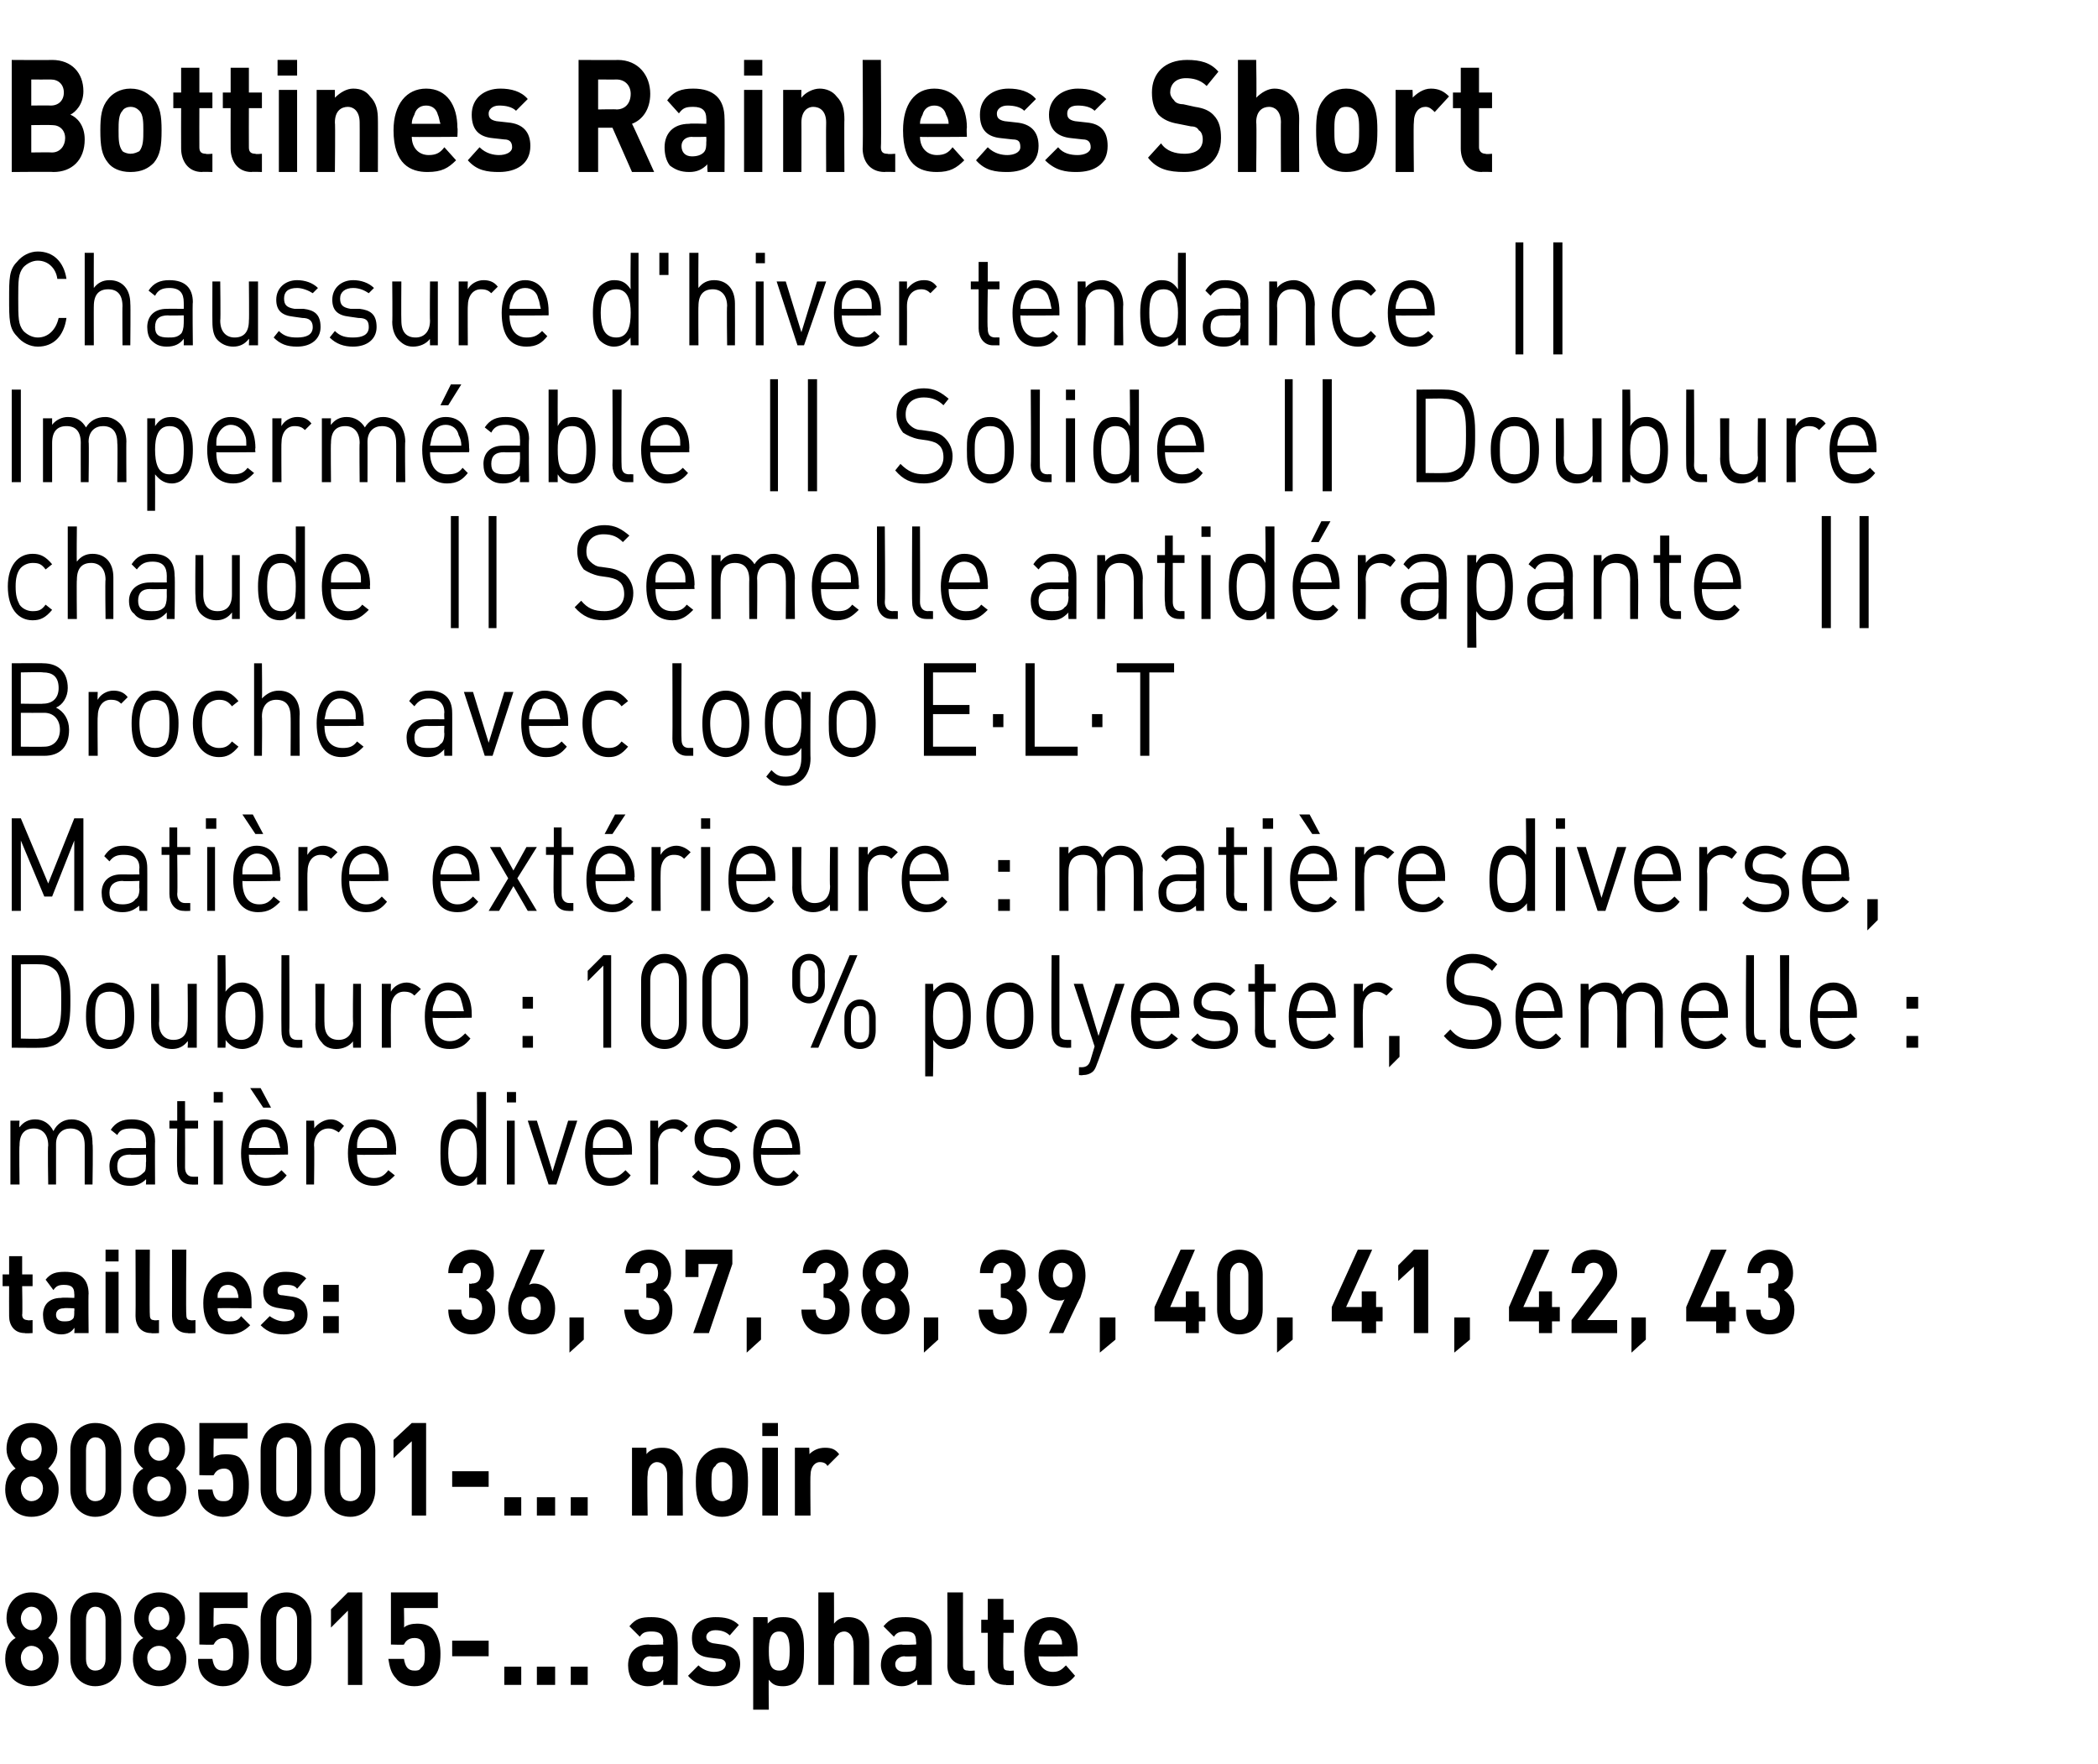 <?xml version="1.0" standalone="no"?><!DOCTYPE svg PUBLIC "-//W3C//DTD SVG 1.1//EN" "http://www.w3.org/Graphics/SVG/1.1/DTD/svg11.dtd"><svg xmlns="http://www.w3.org/2000/svg" version="1.1" width="161px" height="135.4px" viewBox="0 -4 161 135.4" style="top:-4px"><desc>﻿Bottines Rainless Short﻿ ﻿Chaussure d'hiver tendance || Imperm able || Solide || Doublure chaude || Semelle antid ra...</desc><defs/><g id="Polygon246471"><path d="m2.4 125.4c-1.1 0-2-.8-2-2.1c0-.9.4-1.4.8-1.6c-.3-.3-.7-.8-.7-1.5c0-1.3.9-2 1.9-2c1.1 0 2 .7 2 2c0 .7-.4 1.2-.7 1.5c.3.2.8.7.8 1.6c0 1.3-.9 2.1-2.1 2.1zm0-3.1c-.4 0-.8.4-.8.9c0 .6.4 1 .8 1c.5 0 .9-.4.9-1c0-.5-.4-.9-.9-.9zm0-3c-.4 0-.8.4-.8.9c0 .5.4.9.8.9c.5 0 .8-.4.8-.9c0-.5-.3-.9-.8-.9zm4.9 6.1c-1 0-1.9-.8-1.9-2.1c0 0 0-3 0-3c0-1.4.9-2.1 1.9-2.1c1.1 0 2 .7 2 2.1c0 0 0 3 0 3c0 1.3-.9 2.1-2 2.1zm.8-5.1c0-.6-.3-1-.8-1c-.4 0-.7.4-.7 1c0 0 0 3 0 3c0 .6.3.9.7.9c.5 0 .8-.3.8-.9c0 0 0-3 0-3zm4.1 5.1c-1.1 0-2-.8-2-2.1c0-.9.4-1.4.8-1.6c-.4-.3-.7-.8-.7-1.5c0-1.3.9-2 1.9-2c1.1 0 2 .7 2 2c0 .7-.4 1.2-.7 1.5c.3.2.8.7.8 1.6c0 1.3-.9 2.1-2.1 2.1zm0-3.1c-.5 0-.9.4-.9.9c0 .6.4 1 .9 1c.5 0 .9-.4.9-1c0-.5-.4-.9-.9-.9zm0-3c-.4 0-.8.4-.8.9c0 .5.4.9.8.9c.5 0 .8-.4.8-.9c0-.5-.3-.9-.8-.9zm6.3 5.5c-.2.3-.7.6-1.4.6c-.6 0-1.1-.3-1.4-.6c-.4-.4-.5-.9-.5-1.5c0 0 1.1 0 1.1 0c.1.6.3.9.8.9c.3 0 .4 0 .6-.2c.2-.2.2-.6.2-1.1c0-.8-.2-1.2-.7-1.2c-.5 0-.7.3-.8.5c-.02.04-1.1 0-1.1 0l0-4l3.7 0l0 1.2l-2.6 0c0 0-.03 1.52 0 1.5c.1-.2.5-.3.9-.3c.6 0 1 .1 1.2.4c.5.6.6 1.3.6 1.9c0 .8-.1 1.4-.6 1.9zm3.5.6c-1 0-2-.8-2-2.1c0 0 0-3 0-3c0-1.4 1-2.1 2-2.1c1 0 1.9.7 1.9 2.1c0 0 0 3 0 3c0 1.3-.9 2.1-1.9 2.1zm.8-5.1c0-.6-.3-1-.8-1c-.5 0-.8.4-.8 1c0 0 0 3 0 3c0 .6.3.9.8.9c.5 0 .8-.3.8-.9c0 0 0-3 0-3zm3.9 5l0-5.7l-1.3 1.3l0-1.4l1.3-1.3l1.1 0l0 7.1l-1.1 0zm6.5-.5c-.3.3-.7.6-1.4.6c-.7 0-1.2-.3-1.4-.6c-.4-.4-.5-.9-.6-1.5c0 0 1.2 0 1.2 0c.1.6.3.9.8.9c.2 0 .4 0 .5-.2c.3-.2.3-.6.3-1.1c0-.8-.2-1.2-.8-1.2c-.5 0-.7.3-.8.5c.04.04-1 0-1 0l0-4l3.6 0l0 1.2l-2.6 0c0 0 .03 1.52 0 1.5c.2-.2.6-.3 1-.3c.5 0 .9.1 1.2.4c.5.6.6 1.3.6 1.9c0 .8-.1 1.4-.6 1.9zm1.5-1.7l0-1.2l2.8 0l0 1.2l-2.8 0zm4 2.2l0-1.4l1.3 0l0 1.4l-1.3 0zm2.5 0l0-1.4l1.4 0l0 1.4l-1.4 0zm2.6 0l0-1.4l1.3 0l0 1.4l-1.3 0zm7.1 0c0 0-.01-.41 0-.4c-.3.3-.6.5-1.2.5c-.5 0-.9-.2-1.2-.5c-.2-.3-.3-.7-.3-1.1c0-.9.5-1.6 1.6-1.6c-.05.05 1.1 0 1.1 0c0 0-.04-.21 0-.2c0-.6-.3-.8-.9-.8c-.5 0-.7.1-.9.4c0 0-.8-.8-.8-.8c.5-.6.9-.7 1.7-.7c1.3 0 2 .6 2 1.8c.03.01 0 3.4 0 3.4l-1.1 0zm0-2.2c0 0-.97.04-1 0c-.4 0-.6.3-.6.6c0 .4.2.6.6.6c.4 0 .6 0 .8-.2c.1-.2.2-.4.2-.7c-.04.02 0-.3 0-.3zm3.9 2.3c-.7 0-1.4-.1-2-.8c0 0 .8-.8.8-.8c.4.4.9.5 1.2.5c.5 0 .9-.2.9-.6c0-.2-.2-.4-.5-.4c0 0-.8-.1-.8-.1c-.8-.1-1.3-.5-1.3-1.5c0-1.1.8-1.6 1.8-1.6c.7 0 1.3.1 1.8.6c0 0-.7.8-.7.8c-.3-.3-.7-.4-1.1-.4c-.5 0-.7.3-.7.5c0 .2.1.4.5.5c0 0 .7.1.7.1c.9.1 1.4.6 1.4 1.5c0 1.1-.9 1.7-2 1.7zm6.4-.5c-.2.3-.6.5-1.1.5c-.5 0-.8-.1-1.1-.5c-.03-.02 0 2.3 0 2.3l-1.2 0l0-7.1l1.1 0c0 0 .03.52 0 .5c.4-.4.7-.5 1.2-.5c.5 0 .9.1 1.1.4c.5.6.5 1.4.5 2.2c0 .8 0 1.7-.5 2.2zm-1.4-3.7c-.7 0-.8.7-.8 1.5c0 .9.1 1.5.8 1.5c.7 0 .8-.6.8-1.5c0-.8-.1-1.5-.8-1.5zm5.7 4.1c0 0 .03-3.14 0-3.1c0-.7-.4-1-.7-1c-.4 0-.8.3-.8 1c.01-.04 0 3.1 0 3.1l-1.2 0l0-7.1l1.2 0c0 0 .01 2.41 0 2.4c.3-.4.7-.5 1.1-.5c1.1 0 1.6.8 1.6 1.9c0-.03 0 3.3 0 3.3l-1.2 0zm4.9 0c0 0-.04-.41 0-.4c-.4.3-.7.5-1.2.5c-.5 0-.9-.2-1.2-.5c-.2-.3-.4-.7-.4-1.1c0-.9.5-1.6 1.6-1.6c.03.05 1.1 0 1.1 0c0 0 .03-.21 0-.2c0-.6-.2-.8-.8-.8c-.5 0-.7.1-.9.4c0 0-.8-.8-.8-.8c.5-.6.9-.7 1.7-.7c1.3 0 2 .6 2 1.8c0 .01 0 3.4 0 3.4l-1.1 0zm-.1-2.2c0 0-.89.04-.9 0c-.4 0-.7.3-.7.6c0 .4.3.6.7.6c.3 0 .6 0 .8-.2c.1-.2.1-.4.1-.7c.03.02 0-.3 0-.3zm3.8 2.2c-1 0-1.4-.7-1.4-1.5c.02.05 0-5.6 0-5.6l1.2 0c0 0-.01 5.57 0 5.6c0 .3.1.4.4.4c0 .04.5 0 .5 0l0 1.1c0 0-.71.04-.7 0zm3.1 0c-1 0-1.4-.7-1.4-1.5c0 .05 0-2.5 0-2.5l-.5 0l0-1l.5 0l0-1.6l1.2 0l0 1.6l.8 0l0 1l-.8 0c0 0-.03 2.47 0 2.5c0 .3.1.4.4.4c-.03.04.4 0 .4 0l0 1.1c0 0-.64.04-.6 0zm2.5-2.2c0 .7.4 1.2 1.1 1.2c.5 0 .7-.2 1-.5c0 0 .7.8.7.8c-.4.5-.9.8-1.7.8c-1.1 0-2.2-.6-2.2-2.7c0-1.7.8-2.6 2-2.6c1.3 0 2.1 1 2.1 2.5c-.02-.04 0 .5 0 .5c0 0-2.95.04-3 0zm1.7-1.4c-.1-.3-.4-.6-.8-.6c-.4 0-.6.3-.7.6c-.1.2-.1.3-.2.5c0 0 1.8 0 1.8 0c0-.2 0-.3-.1-.5z" stroke="none" fill="#000"/></g><g id="Polygon246470"><path d="m2.4 112.4c-1.1 0-2-.8-2-2.1c0-.9.4-1.4.8-1.6c-.3-.3-.7-.8-.7-1.5c0-1.3.9-2 1.9-2c1.1 0 2 .7 2 2c0 .7-.4 1.2-.7 1.5c.3.2.8.7.8 1.6c0 1.3-.9 2.1-2.1 2.1zm0-3.1c-.4 0-.8.4-.8.9c0 .6.4 1 .8 1c.5 0 .9-.4.9-1c0-.5-.4-.9-.9-.9zm0-3c-.4 0-.8.4-.8.9c0 .5.4.9.8.9c.5 0 .8-.4.8-.9c0-.5-.3-.9-.8-.9zm4.9 6.1c-1 0-1.9-.8-1.9-2.1c0 0 0-3 0-3c0-1.4.9-2.1 1.9-2.1c1.1 0 2 .7 2 2.1c0 0 0 3 0 3c0 1.3-.9 2.1-2 2.1zm.8-5.1c0-.6-.3-1-.8-1c-.4 0-.7.4-.7 1c0 0 0 3 0 3c0 .6.3.9.7.9c.5 0 .8-.3.8-.9c0 0 0-3 0-3zm4.1 5.1c-1.1 0-2-.8-2-2.1c0-.9.4-1.4.8-1.6c-.4-.3-.7-.8-.7-1.5c0-1.3.9-2 1.9-2c1.1 0 2 .7 2 2c0 .7-.4 1.2-.7 1.5c.3.2.8.7.8 1.6c0 1.3-.9 2.1-2.1 2.1zm0-3.1c-.5 0-.9.4-.9.9c0 .6.4 1 .9 1c.5 0 .9-.4.9-1c0-.5-.4-.9-.9-.9zm0-3c-.4 0-.8.4-.8.9c0 .5.4.9.8.9c.5 0 .8-.4.8-.9c0-.5-.3-.9-.8-.9zm6.3 5.5c-.2.3-.7.6-1.4.6c-.6 0-1.1-.3-1.4-.6c-.4-.4-.5-.9-.5-1.5c0 0 1.1 0 1.1 0c.1.6.3.9.8.9c.3 0 .4 0 .6-.2c.2-.2.2-.6.2-1.1c0-.8-.2-1.2-.7-1.2c-.5 0-.7.3-.8.5c-.02.04-1.1 0-1.1 0l0-4l3.7 0l0 1.2l-2.6 0c0 0-.03 1.52 0 1.5c.1-.2.5-.3.9-.3c.6 0 1 .1 1.2.4c.5.6.6 1.3.6 1.9c0 .8-.1 1.4-.6 1.9zm3.5.6c-1 0-2-.8-2-2.1c0 0 0-3 0-3c0-1.4 1-2.1 2-2.1c1 0 1.9.7 1.9 2.1c0 0 0 3 0 3c0 1.3-.9 2.1-1.9 2.1zm.8-5.1c0-.6-.3-1-.8-1c-.5 0-.8.4-.8 1c0 0 0 3 0 3c0 .6.3.9.8.9c.5 0 .8-.3.8-.9c0 0 0-3 0-3zm4.1 5.1c-1.1 0-2-.8-2-2.1c0 0 0-3 0-3c0-1.4.9-2.1 2-2.1c1 0 1.9.7 1.9 2.1c0 0 0 3 0 3c0 1.3-.9 2.1-1.9 2.1zm.8-5.1c0-.6-.4-1-.8-1c-.5 0-.8.4-.8 1c0 0 0 3 0 3c0 .6.3.9.8.9c.4 0 .8-.3.8-.9c0 0 0-3 0-3zm3.9 5l0-5.7l-1.4 1.3l0-1.4l1.4-1.3l1.1 0l0 7.1l-1.1 0zm3.1-2.2l0-1.2l2.8 0l0 1.2l-2.8 0zm4 2.2l0-1.4l1.3 0l0 1.4l-1.3 0zm2.5 0l0-1.4l1.4 0l0 1.4l-1.4 0zm2.6 0l0-1.4l1.3 0l0 1.4l-1.3 0zm7.4 0c0 0 .01-3.11 0-3.1c0-.7-.4-1-.8-1c-.3 0-.7.3-.7 1c-.05-.01 0 3.1 0 3.1l-1.2 0l0-5.2l1.1 0c0 0 .03.51 0 .5c.3-.4.8-.5 1.2-.5c.5 0 .8.1 1.1.4c.4.4.5.9.5 1.5c-.02.01 0 3.3 0 3.3l-1.2 0zm5.7-.5c-.3.3-.8.6-1.5.6c-.7 0-1.1-.3-1.4-.6c-.5-.5-.6-1.1-.6-2.1c0-.9.1-1.5.6-2c.3-.3.7-.6 1.4-.6c.7 0 1.2.3 1.5.6c.4.5.5 1.1.5 2c0 1-.1 1.6-.5 2.1zm-.9-3.3c-.2-.2-.3-.3-.6-.3c-.2 0-.4.1-.5.3c-.3.2-.3.7-.3 1.2c0 .6 0 1 .3 1.3c.1.1.3.2.5.2c.3 0 .4-.1.6-.2c.2-.3.2-.7.2-1.3c0-.5 0-1-.2-1.2zm2.5 3.8l0-5.2l1.2 0l0 5.2l-1.2 0zm0-6.1l0-1l1.2 0l0 1l-1.2 0zm5 2.3c-.1-.2-.3-.3-.6-.3c-.3 0-.7.3-.7 1c-.03 0 0 3.1 0 3.1l-1.2 0l0-5.2l1.1 0c0 0 .04.53 0 .5c.3-.3.7-.5 1.2-.5c.5 0 .8.1 1.1.5c0 0-.9.9-.9.9z" stroke="none" fill="#000"/></g><g id="Polygon246469"><path d="m1.9 98.3c-.8 0-1.2-.6-1.2-1.3c-.01 0 0-2.3 0-2.3l-.5 0l0-.9l.5 0l0-1.4l1 0l0 1.4l.8 0l0 .9l-.8 0c0 0 .04 2.22 0 2.2c0 .3.2.4.4.4c.01.05.4 0 .4 0l0 1c0 0-.59.04-.6 0zm3.8 0c0 0 .04-.37 0-.4c-.2.3-.5.5-1 .5c-.5 0-.8-.2-1.1-.4c-.2-.3-.3-.7-.3-1.1c0-.7.4-1.3 1.4-1.3c.02-.04 1 0 1 0c0 0 .02-.28 0-.3c0-.5-.2-.7-.8-.7c-.4 0-.6.1-.8.4c0 0-.6-.8-.6-.8c.4-.5.8-.6 1.5-.6c1.2 0 1.8.6 1.8 1.7c-.03-.05 0 3 0 3l-1.1 0zm0-1.9c0 0-.82-.04-.8 0c-.4 0-.6.2-.6.5c0 .3.2.5.6.5c.3 0 .5 0 .7-.2c.1-.1.1-.3.1-.6c.02.01 0-.2 0-.2zm2.4 1.9l0-4.7l1 0l0 4.7l-1 0zm0-5.5l0-.9l1 0l0 .9l-1 0zm3.5 5.5c-.8 0-1.2-.6-1.2-1.3c.02 0 0-5.1 0-5.1l1.1 0c0 0-.03 5.02 0 5c0 .3.1.4.3.4c.04.05.4 0 .4 0l0 1c0 0-.55.04-.6 0zm2.8 0c-.8 0-1.2-.6-1.2-1.3c.01 0 0-5.1 0-5.1l1.1 0c0 0-.04 5.02 0 5c0 .3.1.4.3.4c.04.05.4 0 .4 0l0 1c0 0-.56.04-.6 0zm2.3-1.9c0 .6.3 1 .9 1c.5 0 .7-.1.9-.4c0 0 .7.7.7.7c-.4.4-.9.7-1.6.7c-1 0-2-.5-2-2.4c0-1.5.8-2.4 1.9-2.4c1.1 0 1.8.9 1.8 2.2c.01.04 0 .6 0 .6c0 0-2.63-.04-2.6 0zm1.5-1.3c-.1-.3-.4-.5-.7-.5c-.4 0-.6.2-.7.5c-.1.1-.1.2-.1.5c0 0 1.6 0 1.6 0c0-.3-.1-.4-.1-.5zm3.6 3.3c-.6 0-1.2-.1-1.8-.7c0 0 .7-.7.7-.7c.4.3.8.4 1.1.4c.4 0 .8-.1.8-.5c0-.2-.1-.4-.5-.4c0 0-.6-.1-.6-.1c-.8-.1-1.3-.4-1.3-1.3c0-1 .8-1.5 1.7-1.5c.6 0 1.2.1 1.6.5c0 0-.7.8-.7.8c-.2-.3-.6-.3-.9-.3c-.5 0-.6.2-.6.4c0 .2 0 .4.4.4c0 0 .7.1.7.1c.8.1 1.2.6 1.2 1.4c0 1-.8 1.5-1.8 1.5zm3-2.5l0-1.3l1.2 0l0 1.3l-1.2 0zm0 2.4l0-1.3l1.2 0l0 1.3l-1.2 0zm11.4.1c-.9 0-1.8-.6-1.8-1.9c0 0 1 0 1 0c0 .6.4.8.8.8c.4 0 .8-.3.8-.9c0-.5-.3-.8-.8-.8c-.04-.04-.2 0-.2 0l0-1.1c0 0 .16.05.2 0c.5 0 .7-.3.7-.8c0-.5-.3-.8-.7-.8c-.4 0-.7.3-.7.8c0 0-1.1 0-1.1 0c0-1.1.8-1.8 1.8-1.8c1 0 1.7.7 1.7 1.8c0 .7-.2 1.1-.6 1.3c.4.3.7.7.7 1.5c0 1.3-.8 1.9-1.8 1.9zm4.6 0c-1.1 0-1.8-.7-1.8-2c0-.6.2-1.1.5-1.7c-.05 0 1.2-2.8 1.2-2.8l1.1 0c0 0-1.18 2.68-1.2 2.7c.2-.1.3-.1.4-.1c.8 0 1.6.7 1.6 1.9c0 1.3-.8 2-1.8 2zm0-2.9c-.5 0-.8.3-.8.9c0 .6.3.9.8.9c.4 0 .7-.3.7-.9c0-.6-.3-.9-.7-.9zm2.9 4.3l0-2.7l1.1 0l0 1.7l-1.1 1zm6.1-1.4c-1 0-1.8-.6-1.9-1.9c0 0 1.1 0 1.1 0c0 .6.4.8.8.8c.4 0 .8-.3.8-.9c0-.5-.3-.8-.9-.8c.05-.04-.1 0-.1 0l0-1.1c0 0 .15.05.1 0c.6 0 .8-.3.8-.8c0-.5-.3-.8-.7-.8c-.4 0-.7.3-.7.8c0 0-1.1 0-1.1 0c0-1.1.8-1.8 1.8-1.8c1 0 1.7.7 1.7 1.8c0 .7-.3 1.1-.6 1.3c.4.3.7.7.7 1.5c0 1.3-.8 1.9-1.8 1.9zm4.6-.1l-1.2 0l1.9-5.3l-1.5 0l0 1l-1 0l0-2.1l3.6 0l0 1.1l-1.8 5.3zm2.9 1.5l0-2.7l1.1 0l0 1.7l-1.1 1zm6.1-1.4c-1 0-1.9-.6-1.9-1.9c0 0 1.1 0 1.1 0c0 .6.3.8.8.8c.4 0 .7-.3.7-.9c0-.5-.3-.8-.8-.8c.03-.04-.1 0-.1 0l0-1.1c0 0 .13.05.1 0c.5 0 .8-.3.8-.8c0-.5-.4-.8-.7-.8c-.4 0-.7.3-.8.8c0 0-1 0-1 0c0-1.1.8-1.8 1.8-1.8c1 0 1.7.7 1.7 1.8c0 .7-.3 1.1-.7 1.3c.5.3.8.7.8 1.5c0 1.3-.8 1.9-1.8 1.9zm4.5 0c-1 0-1.8-.7-1.8-1.9c0-.8.4-1.2.7-1.5c-.3-.2-.6-.6-.6-1.3c0-1.1.8-1.8 1.7-1.8c1 0 1.8.7 1.8 1.8c0 .7-.3 1.1-.6 1.3c.3.3.7.7.7 1.5c0 1.2-.8 1.9-1.9 1.9zm0-2.8c-.4 0-.7.4-.7.9c0 .5.3.8.7.8c.5 0 .8-.3.8-.8c0-.5-.3-.9-.8-.9zm0-2.7c-.4 0-.7.4-.7.8c0 .5.3.8.7.8c.5 0 .8-.3.8-.8c0-.4-.3-.8-.8-.8zm3 6.9l0-2.7l1.1 0l0 1.7l-1.1 1zm6-1.4c-.9 0-1.8-.6-1.8-1.9c0 0 1.1 0 1.1 0c0 .6.3.8.7.8c.5 0 .8-.3.8-.9c0-.5-.3-.8-.8-.8c.01-.04-.1 0-.1 0l0-1.1c0 0 .11.05.1 0c.5 0 .7-.3.7-.8c0-.5-.3-.8-.7-.8c-.4 0-.7.3-.7.8c0 0-1 0-1 0c0-1.1.8-1.8 1.7-1.8c1.1 0 1.8.7 1.8 1.8c0 .7-.3 1.1-.7 1.3c.4.3.8.7.8 1.5c0 1.3-.9 1.9-1.9 1.9zm6-2.8c-.04-.04-1.3 2.7-1.3 2.7l-1.1 0c0 0 1.19-2.61 1.2-2.6c-.1.1-.3.1-.4.1c-.8 0-1.6-.7-1.6-1.9c0-1.3.8-2 1.8-2c1.1 0 1.8.7 1.8 2c0 .5-.2 1.1-.4 1.7zm-1.4-2.7c-.4 0-.7.4-.7 1c0 .5.3.9.7.9c.5 0 .8-.3.8-.9c0-.6-.3-1-.8-1zm2.9 6.9l0-2.7l1.2 0l0 1.7l-1.2 1zm7.6-2.4l0 .9l-1 0l0-.9l-2.4 0l0-1.1l2-4.4l1.1 0l-1.9 4.4l1.2 0l0-1.2l1 0l0 1.2l.5 0l0 1.1l-.5 0zm3.1 1c-.9 0-1.7-.7-1.7-1.9c0 0 0-2.7 0-2.7c0-1.2.8-1.9 1.7-1.9c1 0 1.8.7 1.8 1.9c0 0 0 2.7 0 2.7c0 1.2-.8 1.9-1.8 1.9zm.7-4.6c0-.5-.3-.9-.7-.9c-.4 0-.7.4-.7.9c0 0 0 2.7 0 2.7c0 .5.3.8.7.8c.4 0 .7-.3.7-.8c0 0 0-2.7 0-2.7zm2.2 6l0-2.7l1.2 0l0 1.7l-1.2 1zm7.6-2.4l0 .9l-1.1 0l0-.9l-2.3 0l0-1.1l2-4.4l1.1 0l-2 4.4l1.2 0l0-1.2l1.1 0l0 1.2l.5 0l0 1.1l-.5 0zm2.9.9l0-5.1l-1.2 1.1l0-1.2l1.2-1.2l1.1 0l0 6.4l-1.1 0zm3.1 1.5l0-2.7l1.2 0l0 1.7l-1.2 1zm7.5-2.4l0 .9l-1 0l0-.9l-2.3 0l0-1.1l1.9-4.4l1.2 0l-2 4.4l1.2 0l0-1.2l1 0l0 1.2l.6 0l0 1.1l-.6 0zm1.5.9l0-1c0 0 2.11-2.8 2.1-2.8c.2-.3.3-.5.3-.8c0-.4-.2-.8-.7-.8c-.3 0-.7.2-.7.8c0 0-1 0-1 0c0-1.1.7-1.8 1.7-1.8c1 0 1.8.7 1.8 1.8c0 .7-.3 1-.7 1.5c.05.01-1.6 2.1-1.6 2.1l2.3 0l0 1l-3.5 0zm4.6 1.5l0-2.7l1.1 0l0 1.7l-1.1 1zm7.5-2.4l0 .9l-1 0l0-.9l-2.3 0l0-1.1l1.9-4.4l1.2 0l-2 4.4l1.2 0l0-1.2l1 0l0 1.2l.5 0l0 1.1l-.5 0zm3.1 1c-.9 0-1.8-.6-1.8-1.9c0 0 1.1 0 1.1 0c0 .6.3.8.7.8c.5 0 .8-.3.8-.9c0-.5-.3-.8-.8-.8c.01-.04-.1 0-.1 0l0-1.1c0 0 .11.05.1 0c.5 0 .7-.3.7-.8c0-.5-.3-.8-.7-.8c-.4 0-.7.3-.7.8c0 0-1 0-1 0c0-1.1.8-1.8 1.7-1.8c1.1 0 1.8.7 1.8 1.8c0 .7-.3 1.1-.7 1.3c.4.3.8.7.8 1.5c0 1.3-.9 1.9-1.9 1.9z" stroke="none" fill="#000"/></g><g id="Polygon246468"><path d="m6.5 86.9c0 0 0-3.01 0-3c0-.9-.4-1.3-1.1-1.3c-.6 0-1.1.4-1.1 1.2c0 .01 0 3.1 0 3.1l-.6 0c0 0-.05-3.01 0-3c0-.9-.5-1.3-1.1-1.3c-.7 0-1.1.4-1.1 1.3c-.04-.01 0 3 0 3l-.7 0l0-4.9l.7 0c0 0-.04.54 0 .5c.3-.4.7-.6 1.2-.6c.6 0 1.1.3 1.4.9c.3-.6.8-.9 1.4-.9c.5 0 .9.2 1.2.5c.3.3.4.8.4 1.4c.05-.03 0 3.1 0 3.1l-.6 0zm4.7 0c0 0 .03-.45 0-.4c-.3.3-.7.5-1.2.5c-.7 0-1-.2-1.3-.5c-.2-.2-.3-.6-.3-1c0-.8.5-1.4 1.5-1.4c0 .01 1.3 0 1.3 0c0 0 .03-.46 0-.5c0-.7-.3-1-1.1-1c-.6 0-.9.1-1.1.5c0 0-.5-.4-.5-.4c.4-.6.9-.8 1.6-.8c1.2 0 1.8.6 1.8 1.7c-.02-.02 0 3.3 0 3.3l-.7 0zm0-2.3c0 0-1.21.05-1.2 0c-.7 0-1 .3-1 .9c0 .6.3.9 1 .9c.4 0 .7-.1 1-.4c.2-.1.2-.4.2-.8c.03-.02 0-.6 0-.6zm3.5 2.3c-.8 0-1.1-.6-1.1-1.3c-.04 0 0-3 0-3l-.6 0l0-.6l.6 0l0-1.5l.6 0l0 1.5l1 0l0 .6l-1 0c0 0 .01 2.98 0 3c0 .4.2.7.6.7c.01 0 .4 0 .4 0l0 .6c0 0-.5.02-.5 0zm1.7 0l0-4.9l.7 0l0 4.9l-.7 0zm0-6.3l0-.8l.7 0l0 .8l-.7 0zm2.7 4c0 1.1.5 1.8 1.3 1.8c.5 0 .8-.2 1.2-.6c0 0 .4.4.4.4c-.4.5-.8.8-1.6.8c-1.2 0-1.9-.8-1.9-2.5c0-1.6.7-2.6 1.8-2.6c1.1 0 1.8 1 1.8 2.4c.01.02 0 .3 0 .3c0 0-2.98.05-3 0zm2.2-1.3c-.1-.5-.5-.8-1-.8c-.5 0-.9.3-1 .8c-.1.3-.2.4-.2.8c0 0 2.4 0 2.4 0c-.1-.4-.1-.5-.2-.8zm-1.1-2.3l-1-1.5l.8 0l.8 1.5l-.6 0zm5.8 1.9c-.3-.2-.5-.3-.8-.3c-.6 0-1.1.5-1.1 1.3c.04 0 0 3 0 3l-.6 0l0-4.9l.6 0c0 0 .04.6 0 .6c.3-.4.8-.7 1.3-.7c.4 0 .7.2 1 .5c0 0-.4.5-.4.5zm1.4 1.7c0 1.1.4 1.8 1.3 1.8c.5 0 .8-.2 1.1-.6c0 0 .5.4.5.4c-.5.5-.9.8-1.6.8c-1.2 0-2-.8-2-2.5c0-1.6.7-2.6 1.8-2.6c1.2 0 1.9 1 1.9 2.4c-.03.02 0 .3 0 .3c0 0-3.02.05-3 0zm2.2-1.3c-.2-.5-.6-.8-1.1-.8c-.4 0-.8.3-1 .8c-.1.3-.1.4-.1.8c0 0 2.3 0 2.3 0c0-.4 0-.5-.1-.8zm7 3.6c0 0 .03-.57 0-.6c-.3.5-.7.7-1.2.7c-.5 0-.9-.2-1.1-.4c-.5-.5-.5-1.4-.5-2.1c0-.8 0-1.6.5-2.1c.2-.3.6-.5 1.1-.5c.5 0 .9.2 1.2.7c.02-.03 0-2.8 0-2.8l.7 0l0 7.1l-.7 0zm-1.1-4.3c-.9 0-1.1.9-1.1 1.9c0 .9.2 1.8 1.1 1.8c1 0 1.1-.9 1.1-1.8c0-1-.1-1.9-1.1-1.9zm3.4 4.3l0-4.9l.6 0l0 4.9l-.6 0zm0-6.3l0-.8l.7 0l0 .8l-.7 0zm3.8 6.3l-.6 0l-1.6-4.9l.7 0l1.2 3.9l1.2-3.9l.7 0l-1.6 4.9zm2.8-2.3c0 1.1.5 1.8 1.3 1.8c.5 0 .8-.2 1.2-.6c0 0 .4.4.4.4c-.4.5-.9.8-1.6.8c-1.2 0-1.9-.8-1.9-2.5c0-1.6.6-2.6 1.8-2.6c1.1 0 1.8 1 1.8 2.4c-.01.02 0 .3 0 .3c0 0-3 .05-3 0zm2.2-1.3c-.2-.5-.6-.8-1-.8c-.5 0-.9.3-1.1.8c-.1.3-.1.4-.1.8c0 0 2.3 0 2.3 0c0-.4 0-.5-.1-.8zm4.6-.4c-.2-.2-.4-.3-.7-.3c-.7 0-1.1.5-1.1 1.3c.02 0 0 3 0 3l-.6 0l0-4.9l.6 0c0 0 .02.6 0 .6c.3-.4.7-.7 1.3-.7c.4 0 .7.2 1 .5c0 0-.5.5-.5.5zm2.7 4.1c-.8 0-1.4-.2-1.9-.7c0 0 .5-.5.5-.5c.3.4.8.6 1.4.6c.7 0 1.1-.3 1.1-.9c0-.4-.2-.7-.7-.7c0 0-.7-.1-.7-.1c-.9-.1-1.4-.5-1.4-1.3c0-.9.7-1.5 1.7-1.5c.6 0 1.2.2 1.6.6c0 0-.5.4-.5.4c-.3-.2-.7-.4-1.1-.4c-.7 0-1 .4-1 .9c0 .4.2.6.7.7c0 0 .8 0 .8 0c.7.1 1.3.5 1.3 1.4c0 .9-.8 1.5-1.8 1.5zm3.4-2.4c0 1.1.5 1.8 1.3 1.8c.6 0 .9-.2 1.2-.6c0 0 .4.4.4.4c-.4.5-.8.8-1.6.8c-1.1 0-1.9-.8-1.9-2.5c0-1.6.7-2.6 1.8-2.6c1.1 0 1.8 1 1.8 2.4c.02.02 0 .3 0 .3c0 0-2.96.05-3 0zm2.2-1.3c-.1-.5-.5-.8-1-.8c-.5 0-.9.3-1 .8c-.1.3-.1.4-.2.8c0 0 2.4 0 2.4 0c0-.4-.1-.5-.2-.8z" stroke="none" fill="#000"/></g><g id="Polygon246467"><path d="m4.7 75.8c-.3.4-.9.6-1.6.6c.02.02-2.2 0-2.2 0l0-7.1c0 0 2.22 0 2.2 0c.7 0 1.3.2 1.6.7c.7.7.7 1.8.7 2.8c0 1 0 2.2-.7 3zm-.4-5.3c-.4-.4-.8-.5-1.3-.5c.01-.02-1.4 0-1.4 0l0 5.7c0 0 1.41.04 1.4 0c.5 0 .9-.1 1.3-.5c.4-.5.4-1.5.4-2.4c0-.9 0-1.8-.4-2.3zm5.4 5.4c-.3.4-.7.6-1.3.6c-.5 0-.9-.2-1.2-.6c-.5-.5-.6-1.2-.6-1.9c0-.8.1-1.5.6-2c.3-.3.7-.6 1.2-.6c.6 0 1 .3 1.3.6c.5.5.6 1.2.6 2c0 .7-.1 1.4-.6 1.9zm-.4-3.5c-.3-.2-.5-.3-.9-.3c-.3 0-.6.1-.8.3c-.3.4-.3 1-.3 1.6c0 .5 0 1.1.3 1.5c.2.2.5.3.8.3c.4 0 .6-.1.9-.3c.3-.4.3-1 .3-1.5c0-.6 0-1.2-.3-1.6zm5.1 4c0 0 .04-.53 0-.5c-.3.4-.7.6-1.2.6c-.5 0-.9-.2-1.2-.5c-.3-.3-.4-.8-.4-1.4c-.01.04 0-3.1 0-3.1l.6 0c0 0 .04 3.03 0 3c0 .9.5 1.3 1.1 1.3c.7 0 1.1-.4 1.1-1.3c.03.03 0-3 0-3l.7 0l0 4.9l-.7 0zm5.3-.3c-.3.2-.7.4-1.1.4c-.5 0-.9-.2-1.3-.7c.04.03 0 .6 0 .6l-.6 0l0-7.1l.6 0c0 0 .04 2.77 0 2.8c.4-.5.8-.7 1.3-.7c.4 0 .8.2 1.1.5c.4.5.5 1.3.5 2.1c0 .7-.1 1.6-.5 2.1zm-1.2-4c-1 0-1.2.9-1.2 1.9c0 .9.2 1.8 1.2 1.8c.9 0 1.1-.9 1.1-1.8c0-1-.2-1.9-1.1-1.9zm4.2 4.3c-.8 0-1.1-.5-1.1-1.3c-.02.01 0-5.8 0-5.8l.6 0c0 0 .03 5.78 0 5.8c0 .5.2.7.6.7c.02 0 .4 0 .4 0l0 .6c0 0-.49.02-.5 0zm4.4 0c0 0-.03-.53 0-.5c-.3.4-.8.6-1.3.6c-.5 0-.9-.2-1.1-.5c-.3-.3-.5-.8-.5-1.4c.03.04 0-3.1 0-3.1l.7 0c0 0-.02 3.03 0 3c0 .9.4 1.3 1.1 1.3c.6 0 1.1-.4 1.1-1.3c-.04.03 0-3 0-3l.6 0l0 4.9l-.6 0zm4.7-4c-.2-.2-.4-.3-.8-.3c-.6 0-1 .5-1 1.3c-.02 0 0 3 0 3l-.7 0l0-4.9l.7 0c0 0-.02.6 0 .6c.2-.4.7-.7 1.2-.7c.4 0 .8.2 1.1.5c0 0-.5.5-.5.5zm1.4 1.7c0 1.1.5 1.8 1.3 1.8c.5 0 .8-.2 1.2-.6c0 0 .4.4.4.4c-.4.5-.8.8-1.6.8c-1.2 0-1.9-.8-1.9-2.5c0-1.6.7-2.6 1.8-2.6c1.1 0 1.8 1 1.8 2.4c.01.02 0 .3 0 .3c0 0-2.98.05-3 0zm2.2-1.3c-.1-.5-.5-.8-1-.8c-.5 0-.9.3-1 .8c-.1.3-.2.4-.2.8c0 0 2.4 0 2.4 0c-.1-.4-.1-.5-.2-.8zm4.7.6l0-.9l.8 0l0 .9l-.8 0zm0 3l0-.9l.8 0l0 .9l-.8 0zm6.2 0l0-6.3l-1.2 1.2l0-.8l1.2-1.2l.6 0l0 7.1l-.6 0zm4.7.1c-1 0-1.8-.8-1.8-2c0 0 0-3.3 0-3.3c0-1.2.8-2 1.8-2c1 0 1.7.8 1.7 2c0 0 0 3.3 0 3.3c0 1.2-.7 2-1.7 2zm1.1-5.3c0-.7-.4-1.3-1.1-1.3c-.7 0-1.1.6-1.1 1.3c0 0 0 3.3 0 3.3c0 .8.4 1.3 1.1 1.3c.7 0 1.1-.5 1.1-1.3c0 0 0-3.3 0-3.3zm3.6 5.3c-1 0-1.8-.8-1.8-2c0 0 0-3.3 0-3.3c0-1.2.8-2 1.8-2c1 0 1.7.8 1.7 2c0 0 0 3.3 0 3.3c0 1.2-.7 2-1.7 2zm1.1-5.3c0-.7-.4-1.3-1.1-1.3c-.7 0-1.1.6-1.1 1.3c0 0 0 3.3 0 3.3c0 .8.4 1.3 1.1 1.3c.7 0 1.1-.5 1.1-1.3c0 0 0-3.3 0-3.3zm9.2 5.3c-.7 0-1.2-.5-1.2-1.4c0 0 0-1 0-1c0-.8.5-1.4 1.2-1.4c.7 0 1.2.6 1.2 1.4c0 0 0 1 0 1c0 .9-.5 1.4-1.2 1.4zm-2.7-4.9c0 .8-.5 1.4-1.2 1.4c-.7 0-1.3-.6-1.3-1.4c0 0 0-1 0-1c0-.8.6-1.4 1.3-1.4c.7 0 1.2.6 1.2 1.4c-.02-.02 0 1 0 1c0 0-.02.03 0 0zm-.5 4.8l-.6 0l3-7.1l.6 0l-3 7.1zm3.9-2.3c0-.5-.2-.9-.7-.9c-.5 0-.7.4-.7.9c0 0 0 1 0 1c0 .6.2.9.7.9c.5 0 .7-.3.7-.9c0 0 0-1 0-1zm-3.9-3.5c0-.5-.3-.9-.7-.9c-.5 0-.7.4-.7.9c0 0 0 1 0 1c0 .6.2.9.7.9c.4 0 .7-.4.7-.9c0 0 0-1 0-1zm11.2 5.5c-.3.2-.7.4-1.1.4c-.5 0-.9-.2-1.3-.7c.05.04 0 2.8 0 2.8l-.6 0l0-7.1l.6 0c0 0 .05.58 0 .6c.4-.5.8-.7 1.3-.7c.4 0 .8.2 1.1.5c.4.5.5 1.3.5 2.1c0 .7-.1 1.6-.5 2.1zm-1.2-4c-1 0-1.2.9-1.2 1.9c0 .9.2 1.8 1.2 1.8c.9 0 1.1-.9 1.1-1.8c0-1-.2-1.9-1.1-1.9zm5.9 3.8c-.3.4-.7.6-1.2.6c-.6 0-1-.2-1.3-.6c-.4-.5-.5-1.2-.5-1.9c0-.8.1-1.5.5-2c.3-.3.7-.6 1.3-.6c.5 0 .9.3 1.2.6c.5.5.6 1.2.6 2c0 .7-.1 1.4-.6 1.9zm-.4-3.5c-.2-.2-.5-.3-.8-.3c-.3 0-.6.1-.8.3c-.3.4-.4 1-.4 1.6c0 .5.1 1.1.4 1.5c.2.2.5.3.8.3c.3 0 .6-.1.8-.3c.3-.4.3-1 .3-1.5c0-.6 0-1.2-.3-1.6zm3.5 4c-.8 0-1.1-.5-1.1-1.3c-.04.01 0-5.8 0-5.8l.6 0c0 0 0 5.78 0 5.8c0 .5.1.7.6.7c0 0 .3 0 .3 0l0 .6c0 0-.42.02-.4 0zm2.4 1.2c-.1.3-.2.5-.3.6c-.2.2-.5.3-.8.3c-.04.03-.3 0-.3 0l0-.6c0 0 .18-.01.2 0c.4 0 .6-.2.7-.6c.01-.02.3-1 .3-1l-1.6-4.8l.7 0l1.2 4l1.3-4l.7 0c0 0-2.06 6.11-2.1 6.1zm3.3-3.5c0 1.1.4 1.8 1.3 1.8c.5 0 .8-.2 1.1-.6c0 0 .5.4.5.4c-.5.5-.9.8-1.6.8c-1.2 0-2-.8-2-2.5c0-1.6.7-2.6 1.8-2.6c1.2 0 1.9 1 1.9 2.4c-.03.02 0 .3 0 .3c0 0-3.02.05-3 0zm2.2-1.3c-.2-.5-.6-.8-1.1-.8c-.4 0-.8.3-1 .8c-.1.3-.1.4-.1.8c0 0 2.3 0 2.3 0c0-.4 0-.5-.1-.8zm3.5 3.7c-.7 0-1.3-.2-1.8-.7c0 0 .5-.5.5-.5c.3.4.8.6 1.3.6c.8 0 1.2-.3 1.2-.9c0-.4-.2-.7-.7-.7c0 0-.8-.1-.8-.1c-.8-.1-1.3-.5-1.3-1.3c0-.9.7-1.5 1.6-1.5c.7 0 1.2.2 1.6.6c0 0-.4.4-.4.4c-.3-.2-.7-.4-1.2-.4c-.6 0-1 .4-1 .9c0 .4.3.6.8.7c0 0 .7 0 .7 0c.8.1 1.3.5 1.3 1.4c0 .9-.7 1.5-1.8 1.5zm4.3-.1c-.8 0-1.2-.6-1.2-1.3c.03 0 0-3 0-3l-.5 0l0-.6l.5 0l0-1.5l.7 0l0 1.5l.9 0l0 .6l-.9 0c0 0-.03 2.98 0 3c0 .4.2.7.6.7c-.02 0 .3 0 .3 0l0 .6c0 0-.44.02-.4 0zm2-2.3c0 1.1.5 1.8 1.3 1.8c.6 0 .9-.2 1.2-.6c0 0 .4.4.4.4c-.4.5-.8.8-1.6.8c-1.1 0-1.9-.8-1.9-2.5c0-1.6.7-2.6 1.8-2.6c1.2 0 1.8 1 1.8 2.4c.03.02 0 .3 0 .3c0 0-2.96.05-3 0zm2.2-1.3c-.1-.5-.5-.8-1-.8c-.5 0-.9.3-1 .8c-.1.3-.1.4-.2.8c0 0 2.4 0 2.4 0c0-.4-.1-.5-.2-.8zm4.7-.4c-.3-.2-.4-.3-.8-.3c-.6 0-1 .5-1 1.3c-.05 0 0 3 0 3l-.7 0l0-4.9l.7 0c0 0-.05.6 0 .6c.2-.4.7-.7 1.2-.7c.4 0 .7.2 1.1.5c0 0-.5.5-.5.5zm.2 5.5l0-2.4l.8 0l0 1.6l-.8.8zm6.4-1.4c-1 0-1.6-.3-2.2-1c0 0 .5-.5.5-.5c.5.6 1 .8 1.7.8c.9 0 1.5-.5 1.5-1.3c0-.4-.1-.7-.3-.9c-.2-.2-.4-.3-.8-.4c0 0-.8-.1-.8-.1c-.5-.1-.9-.3-1.1-.5c-.4-.3-.5-.8-.5-1.4c0-1.2.8-2 2-2c.8 0 1.4.3 1.9.8c0 0-.4.5-.4.5c-.4-.4-.8-.6-1.5-.6c-.9 0-1.4.5-1.4 1.3c0 .4.1.6.3.8c.2.2.6.4.9.4c0 0 .7.1.7.1c.6.1.9.3 1.2.5c.3.4.5.9.5 1.5c0 1.2-.9 2-2.2 2zm3.9-2.4c0 1.1.5 1.8 1.3 1.8c.5 0 .8-.2 1.2-.6c0 0 .4.4.4.4c-.4.5-.8.8-1.6.8c-1.2 0-1.9-.8-1.9-2.5c0-1.6.7-2.6 1.8-2.6c1.1 0 1.8 1 1.8 2.4c.01.02 0 .3 0 .3c0 0-2.97.05-3 0zm2.2-1.3c-.1-.5-.5-.8-1-.8c-.5 0-.9.3-1 .8c-.1.3-.2.4-.2.8c0 0 2.4 0 2.4 0c-.1-.4-.1-.5-.2-.8zm7.9 3.6c0 0-.02-3.01 0-3c0-.9-.4-1.3-1.1-1.3c-.7 0-1.1.4-1.1 1.2c-.02.01 0 3.1 0 3.1l-.7 0c0 0 .04-3.01 0-3c0-.9-.4-1.3-1.1-1.3c-.6 0-1.1.4-1.1 1.3c.04-.01 0 3 0 3l-.6 0l0-4.9l.6 0c0 0 .04.54 0 .5c.4-.4.8-.6 1.3-.6c.6 0 1.1.3 1.3.9c.4-.6.9-.9 1.5-.9c.5 0 .9.2 1.2.5c.3.3.4.8.4 1.4c.03-.03 0 3.1 0 3.1l-.6 0zm2.6-2.3c0 1.1.5 1.8 1.3 1.8c.5 0 .8-.2 1.2-.6c0 0 .4.4.4.4c-.4.5-.9.8-1.6.8c-1.2 0-1.9-.8-1.9-2.5c0-1.6.7-2.6 1.8-2.6c1.1 0 1.8 1 1.8 2.4c-.01.02 0 .3 0 .3c0 0-2.99.05-3 0zm2.2-1.3c-.2-.5-.6-.8-1-.8c-.5 0-.9.3-1.1.8c-.1.3-.1.4-.1.8c0 0 2.3 0 2.3 0c0-.4 0-.5-.1-.8zm3.3 3.6c-.8 0-1.1-.5-1.1-1.3c-.04.01 0-5.8 0-5.8l.6 0c0 0 0 5.78 0 5.8c0 .5.1.7.6.7c0 0 .3 0 .3 0l0 .6c0 0-.42.02-.4 0zm2.7 0c-.8 0-1.2-.5-1.2-1.3c.03.01 0-5.8 0-5.8l.7 0c0 0-.03 5.78 0 5.8c0 .5.1.7.6.7c-.03 0 .3 0 .3 0l0 .6c0 0-.45.02-.4 0zm1.7-2.3c0 1.1.5 1.8 1.3 1.8c.5 0 .8-.2 1.2-.6c0 0 .4.4.4.4c-.4.5-.9.8-1.6.8c-1.2 0-1.9-.8-1.9-2.5c0-1.6.6-2.6 1.8-2.6c1.1 0 1.8 1 1.8 2.4c-.01.02 0 .3 0 .3c0 0-3 .05-3 0zm2.2-1.3c-.2-.5-.6-.8-1-.8c-.5 0-.9.3-1.1.8c-.1.3-.1.4-.1.8c0 0 2.3 0 2.3 0c0-.4 0-.5-.1-.8zm4.6.6l0-.9l.9 0l0 .9l-.9 0zm0 3l0-.9l.9 0l0 .9l-.9 0z" stroke="none" fill="#000"/></g><g id="Polygon246466"><path d="m5.7 65.9l0-5.4l-1.7 4.3l-.6 0l-1.8-4.3l0 5.4l-.7 0l0-7.1l.7 0l2.1 5l2-5l.7 0l0 7.1l-.7 0zm5 0c0 0-.03-.45 0-.4c-.4.3-.7.5-1.3.5c-.6 0-1-.2-1.3-.5c-.2-.2-.3-.6-.3-1c0-.8.5-1.4 1.5-1.4c.03.01 1.4 0 1.4 0c0 0-.03-.46 0-.5c0-.7-.4-1-1.2-1c-.5 0-.8.1-1.1.5c0 0-.4-.4-.4-.4c.4-.6.8-.8 1.5-.8c1.2 0 1.8.6 1.8 1.7c.01-.02 0 3.3 0 3.3l-.6 0zm0-2.3c0 0-1.28.05-1.3 0c-.6 0-1 .3-1 .9c0 .6.3.9 1 .9c.4 0 .8-.1 1-.4c.2-.1.3-.4.3-.8c-.03-.02 0-.6 0-.6zm3.4 2.3c-.7 0-1.1-.6-1.1-1.3c0 0 0-3 0-3l-.6 0l0-.6l.6 0l0-1.5l.6 0l0 1.5l1 0l0 .6l-1 0c0 0 .04 2.98 0 3c0 .4.2.7.6.7c.05 0 .4 0 .4 0l0 .6c0 0-.47.02-.5 0zm1.8 0l0-4.9l.6 0l0 4.9l-.6 0zm-.1-6.3l0-.8l.8 0l0 .8l-.8 0zm2.8 4c0 1.1.4 1.8 1.3 1.8c.5 0 .8-.2 1.1-.6c0 0 .5.4.5.4c-.5.5-.9.8-1.7.8c-1.1 0-1.9-.8-1.9-2.5c0-1.6.7-2.6 1.8-2.6c1.2 0 1.8 1 1.8 2.4c.05.02 0 .3 0 .3c0 0-2.94.05-2.9 0zm2.2-1.3c-.2-.5-.6-.8-1.1-.8c-.4 0-.8.3-1 .8c-.1.3-.1.4-.1.8c0 0 2.3 0 2.3 0c0-.4 0-.5-.1-.8zm-1.2-2.3l-1-1.5l.8 0l.8 1.5l-.6 0zm5.8 1.9c-.2-.2-.4-.3-.8-.3c-.6 0-1 .5-1 1.3c-.03 0 0 3 0 3l-.7 0l0-4.9l.7 0c0 0-.03.6 0 .6c.2-.4.7-.7 1.2-.7c.4 0 .8.2 1.1.5c0 0-.5.5-.5.5zm1.4 1.7c0 1.1.5 1.8 1.3 1.8c.5 0 .8-.2 1.2-.6c0 0 .4.4.4.4c-.4.5-.8.8-1.6.8c-1.2 0-1.9-.8-1.9-2.5c0-1.6.7-2.6 1.8-2.6c1.1 0 1.8 1 1.8 2.4c0 .02 0 .3 0 .3c0 0-2.99.05-3 0zm2.2-1.3c-.2-.5-.6-.8-1-.8c-.5 0-.9.3-1.1.8c-.1.3-.1.4-.1.8c0 0 2.3 0 2.3 0c0-.4 0-.5-.1-.8zm4.8 1.3c0 1.1.5 1.8 1.3 1.8c.5 0 .8-.2 1.2-.6c0 0 .4.4.4.4c-.4.5-.8.8-1.6.8c-1.2 0-1.9-.8-1.9-2.5c0-1.6.7-2.6 1.8-2.6c1.1 0 1.8 1 1.8 2.4c.01.02 0 .3 0 .3c0 0-2.98.05-3 0zm2.2-1.3c-.1-.5-.5-.8-1-.8c-.5 0-.9.3-1 .8c-.1.3-.2.4-.2.8c0 0 2.4 0 2.4 0c-.1-.4-.1-.5-.2-.8zm4.5 3.6l-1.1-1.9l-1.1 1.9l-.8 0l1.5-2.5l-1.4-2.4l.8 0l1 1.8l1-1.8l.8 0l-1.5 2.4l1.5 2.5l-.7 0zm3.1 0c-.8 0-1.1-.6-1.1-1.3c-.05 0 0-3 0-3l-.6 0l0-.6l.6 0l0-1.5l.6 0l0 1.5l.9 0l0 .6l-.9 0c0 0 0 2.98 0 3c0 .4.2.7.6.7c0 0 .3 0 .3 0l0 .6c0 0-.41.02-.4 0zm2.1-2.3c0 1.1.4 1.8 1.3 1.8c.5 0 .8-.2 1.1-.6c0 0 .5.4.5.4c-.5.5-.9.8-1.6.8c-1.2 0-2-.8-2-2.5c0-1.6.7-2.6 1.8-2.6c1.2 0 1.9 1 1.9 2.4c-.05.02 0 .3 0 .3c0 0-3.04.05-3 0zm2.2-1.3c-.2-.5-.6-.8-1.1-.8c-.4 0-.8.3-1 .8c-.1.3-.1.4-.1.8c0 0 2.3 0 2.3 0c0-.4 0-.5-.1-.8zm-.9-2.3l-.6 0l.8-1.5l.8 0l-1 1.5zm5.5 1.9c-.2-.2-.4-.3-.8-.3c-.6 0-1 .5-1 1.3c-.02 0 0 3 0 3l-.7 0l0-4.9l.7 0c0 0-.02.6 0 .6c.2-.4.7-.7 1.2-.7c.4 0 .8.2 1.1.5c0 0-.5.5-.5.5zm1.3 4l0-4.9l.7 0l0 4.9l-.7 0zm0-6.3l0-.8l.7 0l0 .8l-.7 0zm2.7 4c0 1.1.5 1.8 1.3 1.8c.5 0 .8-.2 1.2-.6c0 0 .4.4.4.4c-.4.5-.9.8-1.6.8c-1.2 0-1.9-.8-1.9-2.5c0-1.6.6-2.6 1.8-2.6c1.1 0 1.8 1 1.8 2.4c-.01.02 0 .3 0 .3c0 0-3 .05-3 0zm2.2-1.3c-.2-.5-.6-.8-1-.8c-.5 0-.9.3-1.1.8c-.1.3-.1.4-.1.8c0 0 2.3 0 2.3 0c0-.4 0-.5-.1-.8zm5 3.6c0 0-.03-.53 0-.5c-.3.4-.8.6-1.3.6c-.5 0-.9-.2-1.1-.5c-.3-.3-.5-.8-.5-1.4c.02.04 0-3.1 0-3.1l.7 0c0 0-.03 3.03 0 3c0 .9.4 1.3 1 1.3c.7 0 1.2-.4 1.2-1.3c-.04.03 0-3 0-3l.6 0l0 4.9l-.6 0zm4.7-4c-.2-.2-.4-.3-.8-.3c-.6 0-1 .5-1 1.3c-.03 0 0 3 0 3l-.7 0l0-4.9l.7 0c0 0-.03.6 0 .6c.2-.4.7-.7 1.2-.7c.4 0 .8.2 1.1.5c0 0-.5.5-.5.5zm1.4 1.7c0 1.1.5 1.8 1.3 1.8c.5 0 .8-.2 1.2-.6c0 0 .4.4.4.4c-.4.5-.8.8-1.6.8c-1.2 0-1.9-.8-1.9-2.5c0-1.6.7-2.6 1.8-2.6c1.1 0 1.8 1 1.8 2.4c0 .02 0 .3 0 .3c0 0-2.99.05-3 0zm2.2-1.3c-.2-.5-.6-.8-1-.8c-.5 0-.9.3-1.1.8c-.1.3-.1.4-.1.8c0 0 2.4 0 2.4 0c-.1-.4-.1-.5-.2-.8zm4.6.6l0-.9l.9 0l0 .9l-.9 0zm0 3l0-.9l.9 0l0 .9l-.9 0zm10.4 0c0 0 .02-3.01 0-3c0-.9-.4-1.3-1.1-1.3c-.6 0-1.1.4-1.1 1.2c.02.01 0 3.1 0 3.1l-.6 0c0 0-.02-3.01 0-3c0-.9-.4-1.3-1.1-1.3c-.7 0-1.1.4-1.1 1.3c-.02-.01 0 3 0 3l-.7 0l0-4.9l.7 0c0 0-.02.54 0 .5c.3-.4.7-.6 1.2-.6c.6 0 1.1.3 1.4.9c.3-.6.8-.9 1.4-.9c.5 0 .9.2 1.2.5c.3.3.5.8.5 1.4c-.03-.03 0 3.1 0 3.1l-.7 0zm4.8 0c0 0-.05-.45 0-.4c-.4.3-.7.5-1.3.5c-.6 0-1-.2-1.3-.5c-.2-.2-.3-.6-.3-1c0-.8.5-1.4 1.5-1.4c.02.01 1.4 0 1.4 0c0 0-.05-.46 0-.5c0-.7-.4-1-1.2-1c-.5 0-.8.1-1.1.5c0 0-.4-.4-.4-.4c.4-.6.8-.8 1.5-.8c1.2 0 1.8.6 1.8 1.7c0-.02 0 3.3 0 3.3l-.6 0zm0-2.3c0 0-1.29.05-1.3 0c-.7 0-1 .3-1 .9c0 .6.3.9 1 .9c.4 0 .8-.1 1-.4c.2-.1.3-.4.3-.8c-.05-.02 0-.6 0-.6zm3.4 2.3c-.7 0-1.1-.6-1.1-1.3c-.01 0 0-3 0-3l-.6 0l0-.6l.6 0l0-1.5l.6 0l0 1.5l1 0l0 .6l-1 0c0 0 .03 2.98 0 3c0 .4.2.7.6.7c.04 0 .4 0 .4 0l0 .6c0 0-.48.02-.5 0zm1.8 0l0-4.9l.6 0l0 4.9l-.6 0zm-.1-6.3l0-.8l.8 0l0 .8l-.8 0zm2.7 4c0 1.1.5 1.8 1.4 1.8c.5 0 .8-.2 1.1-.6c0 0 .5.4.5.4c-.5.5-.9.8-1.7.8c-1.1 0-1.9-.8-1.9-2.5c0-1.6.7-2.6 1.8-2.6c1.2 0 1.8 1 1.8 2.4c.03.02 0 .3 0 .3c0 0-2.95.05-3 0zm2.3-1.3c-.2-.5-.6-.8-1.1-.8c-.5 0-.8.3-1 .8c-.1.3-.1.4-.2.8c0 0 2.4 0 2.4 0c0-.4 0-.5-.1-.8zm-1.2-2.3l-1-1.5l.8 0l.8 1.5l-.6 0zm5.8 1.9c-.3-.2-.4-.3-.8-.3c-.6 0-1 .5-1 1.3c-.04 0 0 3 0 3l-.7 0l0-4.9l.7 0c0 0-.04.6 0 .6c.2-.4.7-.7 1.2-.7c.4 0 .7.2 1.1.5c0 0-.5.5-.5.5zm1.4 1.7c0 1.1.5 1.8 1.3 1.8c.5 0 .8-.2 1.2-.6c0 0 .4.4.4.4c-.4.5-.9.8-1.6.8c-1.2 0-1.9-.8-1.9-2.5c0-1.6.6-2.6 1.8-2.6c1.1 0 1.8 1 1.8 2.4c-.01.02 0 .3 0 .3c0 0-3 .05-3 0zm2.2-1.3c-.2-.5-.6-.8-1-.8c-.5 0-.9.3-1.1.8c-.1.3-.1.4-.1.8c0 0 2.3 0 2.3 0c0-.4 0-.5-.1-.8zm7.1 3.6c0 0-.05-.57 0-.6c-.4.5-.8.7-1.3.7c-.5 0-.9-.2-1.1-.4c-.4-.5-.5-1.4-.5-2.1c0-.8.1-1.6.5-2.1c.2-.3.6-.5 1.1-.5c.5 0 .9.2 1.2.7c.04-.03 0-2.8 0-2.8l.7 0l0 7.1l-.6 0zm-1.2-4.3c-.9 0-1.1.9-1.1 1.9c0 .9.2 1.8 1.1 1.8c1 0 1.1-.9 1.1-1.8c0-1-.1-1.9-1.1-1.9zm3.4 4.3l0-4.9l.7 0l0 4.9l-.7 0zm0-6.3l0-.8l.7 0l0 .8l-.7 0zm3.8 6.3l-.6 0l-1.6-4.9l.7 0l1.2 3.9l1.2-3.9l.7 0l-1.6 4.9zm2.8-2.3c0 1.1.5 1.8 1.3 1.8c.5 0 .8-.2 1.2-.6c0 0 .4.4.4.4c-.4.5-.8.8-1.6.8c-1.2 0-1.9-.8-1.9-2.5c0-1.6.7-2.6 1.8-2.6c1.1 0 1.8 1 1.8 2.4c.01.02 0 .3 0 .3c0 0-2.98.05-3 0zm2.2-1.3c-.1-.5-.5-.8-1-.8c-.5 0-.9.3-1 .8c-.1.3-.2.4-.2.8c0 0 2.4 0 2.4 0c-.1-.4-.1-.5-.2-.8zm4.7-.4c-.3-.2-.5-.3-.8-.3c-.6 0-1.1.5-1.1 1.3c.04 0 0 3 0 3l-.6 0l0-4.9l.6 0c0 0 .04.6 0 .6c.3-.4.8-.7 1.3-.7c.4 0 .7.2 1 .5c0 0-.4.5-.4.5zm2.6 4.1c-.8 0-1.3-.2-1.8-.7c0 0 .4-.5.4-.5c.3.4.8.6 1.4.6c.7 0 1.2-.3 1.2-.9c0-.4-.3-.7-.8-.7c0 0-.7-.1-.7-.1c-.9-.1-1.3-.5-1.3-1.3c0-.9.6-1.5 1.6-1.5c.6 0 1.2.2 1.6.6c0 0-.4.4-.4.4c-.4-.2-.8-.4-1.2-.4c-.7 0-1 .4-1 .9c0 .4.2.6.8.7c0 0 .7 0 .7 0c.8.1 1.3.5 1.3 1.4c0 .9-.7 1.5-1.8 1.5zm3.5-2.4c0 1.1.4 1.8 1.3 1.8c.5 0 .8-.2 1.1-.6c0 0 .5.4.5.4c-.5.5-.9.8-1.7.8c-1.1 0-1.9-.8-1.9-2.5c0-1.6.7-2.6 1.8-2.6c1.2 0 1.8 1 1.8 2.4c.05.02 0 .3 0 .3c0 0-2.94.05-2.9 0zm2.2-1.3c-.2-.5-.6-.8-1.1-.8c-.4 0-.8.3-1 .8c-.1.3-.1.4-.1.8c0 0 2.3 0 2.3 0c0-.4 0-.5-.1-.8zm2.1 5.1l0-2.4l.8 0l0 1.6l-.8.8z" stroke="none" fill="#000"/></g><g id="Polygon246465"><path d="m3.4 54c.02 0-2.5 0-2.5 0l0-7.1c0 0 2.44-.02 2.4 0c1.2 0 1.9.7 1.9 1.9c0 .7-.4 1.3-.9 1.5c.6.3 1 .9 1 1.7c0 1.3-.7 2-1.9 2zm0-3.3c-.04.01-1.8 0-1.8 0l0 2.6c0 0 1.76.02 1.8 0c.7 0 1.2-.5 1.2-1.3c0-.8-.5-1.3-1.2-1.3zm-.1-3.1c-.01-.04-1.7 0-1.7 0l0 2.4c0 0 1.69.03 1.7 0c.7 0 1.2-.4 1.2-1.2c0-.9-.5-1.2-1.2-1.2zm6 2.4c-.2-.2-.4-.3-.8-.3c-.6 0-1 .5-1 1.3c-.03-.02 0 3 0 3l-.7 0l0-4.9l.7 0c0 0-.03.58 0 .6c.2-.4.7-.7 1.2-.7c.4 0 .8.1 1.1.5c0 0-.5.5-.5.5zm3.8 3.5c-.3.3-.7.6-1.2.6c-.6 0-1-.3-1.3-.6c-.4-.5-.5-1.2-.5-2c0-.7.1-1.4.5-1.9c.3-.4.7-.6 1.3-.6c.5 0 .9.2 1.2.6c.5.5.6 1.2.6 1.9c0 .8-.1 1.5-.6 2zm-.4-3.5c-.2-.2-.5-.3-.8-.3c-.3 0-.6.1-.8.3c-.3.4-.4 1-.4 1.5c0 .6.1 1.2.4 1.6c.2.2.5.3.8.3c.3 0 .6-.1.8-.3c.3-.4.3-1 .3-1.6c0-.5 0-1.1-.3-1.5zm4.1 4.1c-1.1 0-2-.9-2-2.6c0-1.6.9-2.5 2-2.5c.6 0 1 .2 1.5.8c0 0-.5.4-.5.4c-.3-.4-.6-.5-1-.5c-.4 0-.8.2-1 .5c-.2.3-.3.7-.3 1.3c0 .7.1 1 .3 1.4c.2.3.6.5 1 .5c.4 0 .7-.1 1-.5c0 0 .5.4.5.4c-.5.6-.9.8-1.5.8zm5.5-.1c0 0 .02-3.04 0-3c0-.9-.4-1.3-1.1-1.3c-.6 0-1.1.4-1.1 1.3c.03-.04 0 3 0 3l-.6 0l0-7.1l.6 0c0 0 .03 2.72 0 2.7c.4-.4.8-.6 1.3-.6c1 0 1.6.7 1.6 1.8c-.03.04 0 3.2 0 3.2l-.7 0zm2.6-2.3c0 1.1.5 1.7 1.4 1.7c.5 0 .8-.1 1.1-.5c0 0 .5.4.5.4c-.5.5-.9.8-1.7.8c-1.1 0-1.9-.8-1.9-2.6c0-1.5.7-2.5 1.8-2.5c1.2 0 1.8.9 1.8 2.4c.04 0 0 .3 0 .3c0 0-2.95.03-3 0zm2.3-1.3c-.2-.5-.6-.8-1.1-.8c-.5 0-.8.3-1 .8c-.1.2-.1.4-.2.8c0 0 2.4 0 2.4 0c0-.4 0-.6-.1-.8zm6.9 3.6c0 0-.03-.47 0-.5c-.4.4-.7.6-1.3.6c-.6 0-1-.2-1.3-.5c-.2-.2-.3-.6-.3-1c0-.8.5-1.4 1.5-1.4c.03-.01 1.4 0 1.4 0c0 0-.03-.48 0-.5c0-.7-.4-1.1-1.2-1.1c-.5 0-.8.2-1.1.6c0 0-.4-.4-.4-.4c.4-.6.8-.8 1.5-.8c1.2 0 1.8.6 1.8 1.7c.01-.04 0 3.3 0 3.3l-.6 0zm0-2.3c0 0-1.28.03-1.3 0c-.6 0-1 .3-1 .9c0 .6.3.8 1 .8c.4 0 .8 0 1-.3c.2-.1.3-.4.3-.8c-.03-.04 0-.6 0-.6zm3.7 2.3l-.6 0l-1.6-4.9l.7 0l1.2 3.9l1.2-3.9l.7 0l-1.6 4.9zm2.8-2.3c0 1.1.5 1.7 1.3 1.7c.5 0 .8-.1 1.2-.5c0 0 .4.4.4.4c-.4.5-.8.8-1.6.8c-1.2 0-1.9-.8-1.9-2.6c0-1.5.7-2.5 1.8-2.5c1.1 0 1.8.9 1.8 2.4c.01 0 0 .3 0 .3c0 0-2.97.03-3 0zm2.2-1.3c-.1-.5-.5-.8-1-.8c-.5 0-.9.3-1 .8c-.1.2-.2.4-.2.8c0 0 2.4 0 2.4 0c-.1-.4-.1-.6-.2-.8zm3.9 3.7c-1.1 0-2-.9-2-2.6c0-1.6.9-2.5 2-2.5c.6 0 1 .2 1.5.8c0 0-.5.4-.5.4c-.3-.4-.6-.5-1-.5c-.4 0-.8.2-1 .5c-.2.3-.3.7-.3 1.3c0 .7.1 1 .3 1.4c.2.3.6.5 1 .5c.4 0 .7-.1 1-.5c0 0 .5.4.5.4c-.5.6-.9.8-1.5.8zm6-.1c-.7 0-1.1-.6-1.1-1.3c.02-.01 0-5.8 0-5.8l.7 0c0 0-.03 5.76 0 5.8c0 .4.1.7.6.7c-.04-.02.3 0 .3 0l0 .6c0 0-.45 0-.5 0zm4.3-.5c-.3.3-.8.6-1.3.6c-.5 0-1-.3-1.3-.6c-.4-.5-.5-1.2-.5-2c0-.7.1-1.4.5-1.9c.3-.4.8-.6 1.3-.6c.5 0 1 .2 1.3.6c.4.5.5 1.2.5 1.9c0 .8-.1 1.5-.5 2zm-.5-3.5c-.2-.2-.5-.3-.8-.3c-.3 0-.6.1-.8.3c-.3.4-.4 1-.4 1.5c0 .6.1 1.2.4 1.6c.2.2.5.3.8.3c.3 0 .6-.1.8-.3c.3-.4.4-1 .4-1.6c0-.5-.1-1.1-.4-1.5zm3.8 6.3c-.6 0-1-.2-1.5-.7c0 0 .4-.5.4-.5c.4.4.6.5 1.1.5c.9 0 1.2-.6 1.2-1.5c0 0 0-.7 0-.7c-.3.5-.7.6-1.2.6c-.5 0-.9-.2-1.1-.4c-.4-.5-.5-1.3-.5-2.1c0-.8.1-1.6.5-2c.2-.3.6-.5 1.1-.5c.5 0 .9.1 1.2.7c.03-.04 0-.6 0-.6l.7 0c0 0-.03 5.06 0 5.1c0 1.2-.7 2.1-1.9 2.1zm.1-6.6c-.9 0-1.1.9-1.1 1.8c0 .9.2 1.9 1.1 1.9c1 0 1.1-1 1.1-1.9c0-.9-.1-1.8-1.1-1.8zm6.2 3.8c-.3.3-.7.6-1.2.6c-.6 0-1-.3-1.3-.6c-.5-.5-.5-1.2-.5-2c0-.7 0-1.4.5-1.9c.3-.4.7-.6 1.3-.6c.5 0 .9.2 1.2.6c.5.5.6 1.2.6 1.9c0 .8-.1 1.5-.6 2zm-.4-3.5c-.2-.2-.5-.3-.8-.3c-.3 0-.6.1-.8.3c-.4.4-.4 1-.4 1.5c0 .6 0 1.2.4 1.6c.2.2.5.3.8.3c.3 0 .6-.1.8-.3c.3-.4.3-1 .3-1.6c0-.5 0-1.1-.3-1.5zm4.7 4l0-7.1l4 0l0 .7l-3.3 0l0 2.5l2.8 0l0 .7l-2.8 0l0 2.5l3.3 0l0 .7l-4 0zm5.3-2.2l0-1l.8 0l0 1l-.8 0zm2.5 2.2l0-7.1l.7 0l0 6.4l3.3 0l0 .7l-4 0zm5.1-2.2l0-1l.8 0l0 1l-.8 0zm4.4-4.2l0 6.4l-.7 0l0-6.4l-1.8 0l0-.7l4.4 0l0 .7l-1.9 0z" stroke="none" fill="#000"/></g><g id="Polygon246464"><path d="m2.5 43.6c-1.1 0-1.9-.9-1.9-2.6c0-1.6.8-2.5 1.9-2.5c.6 0 1 .2 1.5.8c0 0-.5.4-.5.4c-.3-.4-.5-.5-1-.5c-.4 0-.8.2-1 .5c-.2.3-.3.7-.3 1.3c0 .7.1 1 .3 1.4c.2.3.6.5 1 .5c.5 0 .7-.1 1-.5c0 0 .5.4.5.4c-.5.6-.9.8-1.5.8zm5.6-.1c0 0-.04-3.04 0-3c0-.9-.5-1.3-1.1-1.3c-.7 0-1.1.4-1.1 1.3c-.03-.04 0 3 0 3l-.7 0l0-7.1l.7 0c0 0-.03 2.72 0 2.7c.3-.4.7-.6 1.2-.6c1 0 1.6.7 1.6 1.8c0 .04 0 3.2 0 3.2l-.6 0zm4.7 0c0 0-.01-.47 0-.5c-.4.4-.7.6-1.3.6c-.6 0-1-.2-1.2-.5c-.3-.2-.4-.6-.4-1c0-.8.6-1.4 1.6-1.4c-.04-.01 1.3 0 1.3 0c0 0-.01-.48 0-.5c0-.7-.3-1.1-1.1-1.1c-.6 0-.9.2-1.2.6c0 0-.4-.4-.4-.4c.4-.6.8-.8 1.6-.8c1.2 0 1.7.6 1.7 1.7c.04-.04 0 3.3 0 3.3l-.6 0zm0-2.3c0 0-1.25.03-1.3 0c-.6 0-.9.3-.9.9c0 .6.3.8 1 .8c.4 0 .7 0 1-.3c.1-.1.2-.4.2-.8c-.01-.04 0-.6 0-.6zm5 2.3c0 0 .01-.55 0-.5c-.3.4-.7.6-1.2.6c-.5 0-.9-.2-1.2-.5c-.3-.3-.4-.8-.4-1.4c-.03.02 0-3.1 0-3.1l.6 0c0 0 .01 3.01 0 3c0 .9.4 1.3 1.1 1.3c.7 0 1.1-.4 1.1-1.3c0 .01 0-3 0-3l.6 0l0 4.9l-.6 0zm4.9 0c0 0 .02-.59 0-.6c-.3.5-.8.7-1.2.7c-.5 0-.9-.2-1.1-.5c-.5-.5-.6-1.3-.6-2.1c0-.7.1-1.5.6-2c.2-.3.6-.5 1.1-.5c.4 0 .8.1 1.2.7c.01-.05 0-2.8 0-2.8l.7 0l0 7.1l-.7 0zm-1.1-4.3c-1 0-1.1.9-1.1 1.8c0 1 .1 1.9 1.1 1.9c1 0 1.1-.9 1.1-1.9c0-.9-.1-1.8-1.1-1.8zm3.8 2c0 1.1.4 1.7 1.3 1.7c.5 0 .8-.1 1.1-.5c0 0 .5.4.5.4c-.5.5-.9.8-1.6.8c-1.2 0-2-.8-2-2.6c0-1.5.7-2.5 1.8-2.5c1.2 0 1.9.9 1.9 2.4c-.03 0 0 .3 0 .3c0 0-3.02.03-3 0zm2.2-1.3c-.2-.5-.6-.8-1.1-.8c-.4 0-.8.3-1 .8c-.1.2-.1.4-.1.8c0 0 2.3 0 2.3 0c0-.4 0-.6-.1-.8zm7 4.3l0-8.6l.6 0l0 8.6l-.6 0zm2.9 0l0-8.6l.6 0l0 8.6l-.6 0zm8.8-.6c-.9 0-1.6-.3-2.2-1c0 0 .5-.5.5-.5c.5.6 1 .8 1.8.8c.9 0 1.5-.5 1.5-1.3c0-.4-.1-.7-.3-.9c-.2-.2-.4-.3-.9-.4c0 0-.7-.1-.7-.1c-.5-.1-.9-.3-1.2-.5c-.3-.4-.5-.8-.5-1.4c0-1.2.8-2 2.1-2c.8 0 1.3.3 1.9.8c0 0-.5.5-.5.5c-.4-.4-.8-.6-1.5-.6c-.8 0-1.3.5-1.3 1.3c0 .4.1.6.3.8c.2.2.5.4.8.4c0 0 .7.1.7.1c.6.1.9.3 1.2.5c.4.4.6.9.6 1.4c0 1.3-.9 2.1-2.3 2.1zm4-2.4c0 1.1.4 1.7 1.3 1.7c.5 0 .8-.1 1.1-.5c0 0 .5.4.5.4c-.5.5-.9.8-1.6.8c-1.2 0-2-.8-2-2.6c0-1.5.7-2.5 1.8-2.5c1.2 0 1.9.9 1.9 2.4c-.04 0 0 .3 0 .3c0 0-3.03.03-3 0zm2.2-1.3c-.2-.5-.6-.8-1.1-.8c-.4 0-.8.3-1 .8c-.1.2-.1.4-.1.8c0 0 2.3 0 2.3 0c0-.4 0-.6-.1-.8zm7.8 3.6c0 0 .03-3.03 0-3c0-.9-.4-1.3-1.1-1.3c-.6 0-1.1.4-1.1 1.2c.03-.01 0 3.1 0 3.1l-.6 0c0 0-.02-3.03 0-3c0-.9-.4-1.3-1.1-1.3c-.7 0-1.1.4-1.1 1.3c-.01-.03 0 3 0 3l-.7 0l0-4.9l.7 0c0 0-.01.52 0 .5c.3-.4.7-.6 1.2-.6c.6 0 1.1.3 1.4.8c.3-.5.8-.8 1.5-.8c.4 0 .8.2 1.1.5c.3.3.5.8.5 1.4c-.03-.05 0 3.1 0 3.1l-.7 0zm2.7-2.3c0 1.1.4 1.7 1.3 1.7c.5 0 .8-.1 1.1-.5c0 0 .5.4.5.4c-.5.5-.9.8-1.7.8c-1.1 0-1.9-.8-1.9-2.6c0-1.5.7-2.5 1.8-2.5c1.2 0 1.8.9 1.8 2.4c.04 0 0 .3 0 .3c0 0-2.95.03-2.9 0zm2.2-1.3c-.2-.5-.6-.8-1.1-.8c-.4 0-.8.3-1 .8c-.1.2-.1.4-.1.8c0 0 2.3 0 2.3 0c0-.4 0-.6-.1-.8zm3.2 3.6c-.7 0-1.1-.6-1.1-1.3c0-.01 0-5.8 0-5.8l.6 0c0 0 .05 5.76 0 5.8c0 .4.2.7.6.7c.04-.02.4 0 .4 0l0 .6c0 0-.47 0-.5 0zm2.7 0c-.8 0-1.1-.6-1.1-1.3c-.03-.01 0-5.8 0-5.8l.6 0c0 0 .02 5.76 0 5.8c0 .4.2.7.6.7c.02-.02.4 0 .4 0l0 .6c0 0-.5 0-.5 0zm1.7-2.3c0 1.1.5 1.7 1.3 1.7c.6 0 .9-.1 1.2-.5c0 0 .5.4.5.4c-.5.5-.9.8-1.7.8c-1.1 0-1.9-.8-1.9-2.6c0-1.5.7-2.5 1.8-2.5c1.2 0 1.8.9 1.8 2.4c.03 0 0 .3 0 .3c0 0-2.96.03-3 0zm2.2-1.3c-.1-.5-.5-.8-1-.8c-.5 0-.8.3-1 .8c-.1.2-.1.4-.2.8c0 0 2.4 0 2.4 0c0-.4-.1-.6-.2-.8zm7 3.6c0 0-.04-.47 0-.5c-.4.4-.7.6-1.3.6c-.6 0-1-.2-1.3-.5c-.2-.2-.3-.6-.3-1c0-.8.5-1.4 1.5-1.4c.03-.01 1.4 0 1.4 0c0 0-.04-.48 0-.5c0-.7-.4-1.1-1.2-1.1c-.5 0-.8.2-1.1.6c0 0-.4-.4-.4-.4c.4-.6.8-.8 1.5-.8c1.2 0 1.8.6 1.8 1.7c.01-.04 0 3.3 0 3.3l-.6 0zm0-2.3c0 0-1.28.03-1.3 0c-.6 0-1 .3-1 .9c0 .6.3.8 1 .8c.4 0 .8 0 1-.3c.2-.1.3-.4.3-.8c-.04-.04 0-.6 0-.6zm5 2.3c0 0 .02-3.03 0-3c0-.9-.4-1.3-1.1-1.3c-.6 0-1.1.4-1.1 1.3c.03-.03 0 3 0 3l-.6 0l0-4.9l.6 0c0 0 .03.52 0 .5c.3-.4.8-.6 1.3-.6c.5 0 .8.2 1.1.5c.3.3.5.8.5 1.4c-.03-.05 0 3.1 0 3.1l-.7 0zm3.5 0c-.8 0-1.1-.6-1.1-1.3c-.05-.02 0-3 0-3l-.6 0l0-.6l.6 0l0-1.5l.6 0l0 1.5l.9 0l0 .6l-.9 0c0 0 0 2.96 0 3c0 .4.2.7.6.7c0-.02.3 0 .3 0l0 .6c0 0-.42 0-.4 0zm1.7 0l0-4.9l.7 0l0 4.9l-.7 0zm0-6.3l0-.8l.7 0l0 .8l-.7 0zm5 6.3c0 0-.05-.59 0-.6c-.4.5-.8.7-1.3.7c-.5 0-.9-.2-1.1-.5c-.4-.5-.5-1.3-.5-2.1c0-.7.1-1.5.5-2c.2-.3.6-.5 1.1-.5c.5 0 .9.1 1.2.7c.05-.05 0-2.8 0-2.8l.7 0l0 7.1l-.6 0zm-1.2-4.3c-.9 0-1.1.9-1.1 1.8c0 1 .2 1.9 1.1 1.9c1 0 1.1-.9 1.1-1.9c0-.9-.1-1.8-1.1-1.8zm3.8 2c0 1.1.5 1.7 1.3 1.7c.5 0 .8-.1 1.2-.5c0 0 .4.4.4.4c-.4.5-.8.8-1.6.8c-1.2 0-1.9-.8-1.9-2.6c0-1.5.7-2.5 1.8-2.5c1.1 0 1.8.9 1.8 2.4c.01 0 0 .3 0 .3c0 0-2.98.03-3 0zm2.2-1.3c-.1-.5-.5-.8-1-.8c-.5 0-.9.3-1 .8c-.1.2-.2.4-.2.8c0 0 2.4 0 2.4 0c-.1-.4-.1-.6-.2-.8zm-.8-2.3l-.6 0l.8-1.6l.7 0l-.9 1.6zm5.5 1.9c-.3-.2-.5-.3-.8-.3c-.7 0-1.1.5-1.1 1.3c.03-.02 0 3 0 3l-.6 0l0-4.9l.6 0c0 0 .03.58 0 .6c.3-.4.8-.7 1.3-.7c.4 0 .7.1 1 .5c0 0-.4.5-.4.5zm3.7 4c0 0-.01-.47 0-.5c-.4.4-.7.6-1.3.6c-.6 0-1-.2-1.2-.5c-.3-.2-.4-.6-.4-1c0-.8.6-1.4 1.6-1.4c-.04-.01 1.3 0 1.3 0c0 0-.01-.48 0-.5c0-.7-.3-1.1-1.1-1.1c-.6 0-.9.2-1.2.6c0 0-.4-.4-.4-.4c.4-.6.8-.8 1.6-.8c1.2 0 1.7.6 1.7 1.7c.04-.04 0 3.3 0 3.3l-.6 0zm0-2.3c0 0-1.25.03-1.2 0c-.7 0-1 .3-1 .9c0 .6.3.8 1 .8c.4 0 .7 0 1-.3c.1-.1.2-.4.2-.8c-.01-.04 0-.6 0-.6zm5.2 1.9c-.2.3-.6.5-1.1.5c-.5 0-.9-.2-1.2-.7c-.04.02 0 2.8 0 2.8l-.7 0l0-7.1l.7 0c0 0-.04.56 0 .6c.3-.6.7-.7 1.2-.7c.5 0 .9.2 1.1.5c.4.5.5 1.3.5 2c0 .8-.1 1.6-.5 2.1zm-1.2-3.9c-1 0-1.1.9-1.1 1.8c0 1 .1 1.9 1.1 1.9c.9 0 1.1-.9 1.1-1.9c0-.9-.2-1.8-1.1-1.8zm5.6 4.3c0 0 .03-.47 0-.5c-.3.4-.7.6-1.2.6c-.7 0-1-.2-1.3-.5c-.2-.2-.3-.6-.3-1c0-.8.5-1.4 1.5-1.4c0-.01 1.3 0 1.3 0c0 0 .03-.48 0-.5c0-.7-.3-1.1-1.1-1.1c-.6 0-.9.2-1.1.6c0 0-.5-.4-.5-.4c.4-.6.9-.8 1.6-.8c1.2 0 1.8.6 1.8 1.7c-.02-.04 0 3.3 0 3.3l-.7 0zm0-2.3c0 0-1.21.03-1.2 0c-.7 0-1 .3-1 .9c0 .6.3.8 1 .8c.4 0 .7 0 1-.3c.2-.1.2-.4.2-.8c.03-.04 0-.6 0-.6zm5.1 2.3c0 0-.01-3.03 0-3c0-.9-.4-1.3-1.1-1.3c-.7 0-1.1.4-1.1 1.3c0-.03 0 3 0 3l-.6 0l0-4.9l.6 0c0 0 0 .52 0 .5c.3-.4.7-.6 1.2-.6c.5 0 .9.2 1.2.5c.3.3.4.8.4 1.4c.04-.05 0 3.1 0 3.1l-.6 0zm3.5 0c-.8 0-1.2-.6-1.2-1.3c.02-.02 0-3 0-3l-.5 0l0-.6l.5 0l0-1.5l.7 0l0 1.5l.9 0l0 .6l-.9 0c0 0-.03 2.96 0 3c0 .4.2.7.6.7c-.03-.02.3 0 .3 0l0 .6c0 0-.45 0-.4 0zm2-2.3c0 1.1.5 1.7 1.3 1.7c.6 0 .8-.1 1.2-.5c0 0 .4.4.4.4c-.4.5-.8.8-1.6.8c-1.2 0-1.9-.8-1.9-2.6c0-1.5.7-2.5 1.8-2.5c1.1 0 1.8.9 1.8 2.4c.02 0 0 .3 0 .3c0 0-2.97.03-3 0zm2.2-1.3c-.1-.5-.5-.8-1-.8c-.5 0-.9.3-1 .8c-.1.2-.1.4-.2.8c0 0 2.4 0 2.4 0c0-.4-.1-.6-.2-.8zm7 4.3l0-8.6l.7 0l0 8.6l-.7 0zm2.9 0l0-8.6l.7 0l0 8.6l-.7 0z" stroke="none" fill="#000"/></g><g id="Polygon246463"><path d="m.9 33l0-7.1l.7 0l0 7.1l-.7 0zm8.1 0c0 0 .04-3.03 0-3c0-.9-.4-1.3-1.1-1.3c-.6 0-1.1.4-1.1 1.2c.04-.01 0 3.1 0 3.1l-.6 0c0 0-.01-3.03 0-3c0-.9-.4-1.3-1.1-1.3c-.7 0-1.1.4-1.1 1.3c0-.03 0 3 0 3l-.7 0l0-4.9l.7 0c0 0 0 .52 0 .5c.3-.4.8-.6 1.2-.6c.7 0 1.1.3 1.4.8c.3-.5.8-.8 1.5-.8c.4 0 .8.2 1.1.5c.3.3.5.8.5 1.4c-.02-.05 0 3.1 0 3.1l-.7 0zm5.2-.4c-.2.3-.6.5-1 .5c-.5 0-.9-.2-1.3-.7c.01.02 0 2.8 0 2.8l-.6 0l0-7.1l.6 0c0 0 .01.56 0 .6c.4-.6.8-.7 1.3-.7c.4 0 .8.2 1 .5c.5.5.6 1.3.6 2c0 .8-.1 1.6-.6 2.1zm-1.2-3.9c-.9 0-1.1.9-1.1 1.8c0 1 .2 1.9 1.1 1.9c1 0 1.1-.9 1.1-1.9c0-.9-.1-1.8-1.1-1.8zm3.6 2c0 1.1.4 1.7 1.3 1.7c.5 0 .8-.1 1.1-.5c0 0 .5.4.5.4c-.5.5-.9.8-1.6.8c-1.2 0-2-.8-2-2.6c0-1.5.7-2.5 1.8-2.5c1.2 0 1.9.9 1.9 2.4c-.04 0 0 .3 0 .3c0 0-3.03.03-3 0zm2.2-1.3c-.2-.5-.6-.8-1.1-.8c-.4 0-.8.3-1 .8c-.1.2-.1.4-.1.8c0 0 2.3 0 2.3 0c0-.4 0-.6-.1-.8zm4.6-.4c-.2-.2-.4-.3-.8-.3c-.6 0-1 .5-1 1.3c-.02-.02 0 3 0 3l-.7 0l0-4.9l.7 0c0 0-.02.58 0 .6c.2-.4.7-.7 1.2-.7c.4 0 .8.1 1.1.5c0 0-.5.5-.5.5zm7 4c0 0 .01-3.03 0-3c0-.9-.4-1.3-1.1-1.3c-.6 0-1.1.4-1.1 1.2c.01-.01 0 3.1 0 3.1l-.6 0c0 0-.03-3.03 0-3c0-.9-.5-1.3-1.1-1.3c-.7 0-1.1.4-1.1 1.3c-.03-.03 0 3 0 3l-.7 0l0-4.9l.7 0c0 0-.03.52 0 .5c.3-.4.7-.6 1.2-.6c.6 0 1.1.3 1.4.8c.3-.5.8-.8 1.4-.8c.5 0 .9.2 1.2.5c.3.3.5.8.5 1.4c-.04-.05 0 3.1 0 3.1l-.7 0zm2.6-2.3c0 1.1.5 1.7 1.3 1.7c.6 0 .9-.1 1.2-.5c0 0 .4.4.4.4c-.4.5-.8.8-1.6.8c-1.1 0-1.9-.8-1.9-2.6c0-1.5.7-2.5 1.8-2.5c1.2 0 1.8.9 1.8 2.4c.03 0 0 .3 0 .3c0 0-2.96.03-3 0zm2.2-1.3c-.1-.5-.5-.8-1-.8c-.5 0-.9.3-1 .8c-.1.2-.1.4-.2.8c0 0 2.4 0 2.4 0c0-.4-.1-.6-.2-.8zm-.8-2.3l-.6 0l.8-1.6l.8 0l-1 1.6zm5.5 5.9c0 0 .02-.47 0-.5c-.3.4-.7.6-1.3.6c-.6 0-.9-.2-1.2-.5c-.2-.2-.3-.6-.3-1c0-.8.5-1.4 1.5-1.4c-.02-.01 1.3 0 1.3 0c0 0 .02-.48 0-.5c0-.7-.3-1.1-1.1-1.1c-.6 0-.9.2-1.1.6c0 0-.5-.4-.5-.4c.4-.6.9-.8 1.6-.8c1.2 0 1.8.6 1.8 1.7c-.04-.04 0 3.3 0 3.3l-.7 0zm0-2.3c0 0-1.23.03-1.2 0c-.7 0-1 .3-1 .9c0 .6.3.8 1 .8c.4 0 .7 0 1-.3c.1-.1.2-.4.2-.8c.02-.04 0-.6 0-.6zm5.2 1.9c-.2.3-.6.5-1.1.5c-.4 0-.9-.2-1.2-.7c-.01.01 0 .6 0 .6l-.7 0l0-7.1l.7 0c0 0-.01 2.75 0 2.8c.3-.6.8-.7 1.2-.7c.5 0 .9.2 1.1.5c.5.5.6 1.3.6 2c0 .8-.1 1.6-.6 2.1zm-1.2-3.9c-1 0-1.1.9-1.1 1.8c0 1 .1 1.9 1.1 1.9c1 0 1.1-.9 1.1-1.9c0-.9-.1-1.8-1.1-1.8zm4.2 4.3c-.7 0-1.1-.6-1.1-1.3c.03-.01 0-5.8 0-5.8l.7 0c0 0-.03 5.76 0 5.8c0 .4.1.7.6.7c-.03-.02.3 0 .3 0l0 .6c0 0-.45 0-.5 0zm1.8-2.3c0 1.1.5 1.7 1.3 1.7c.5 0 .8-.1 1.2-.5c0 0 .4.4.4.4c-.4.5-.9.8-1.6.8c-1.2 0-2-.8-2-2.6c0-1.5.7-2.5 1.9-2.5c1.1 0 1.8.9 1.8 2.4c-.02 0 0 .3 0 .3c0 0-3 .03-3 0zm2.2-1.3c-.2-.5-.6-.8-1-.8c-.5 0-.9.3-1.1.8c-.1.2-.1.4-.1.8c0 0 2.3 0 2.3 0c0-.4 0-.6-.1-.8zm7 4.3l0-8.6l.6 0l0 8.6l-.6 0zm2.9 0l0-8.6l.7 0l0 8.6l-.7 0zm8.9-.6c-1 0-1.6-.3-2.2-1c0 0 .4-.5.4-.5c.6.6 1.1.8 1.8.8c.9 0 1.5-.5 1.5-1.3c0-.4-.1-.7-.3-.9c-.2-.2-.4-.3-.9-.4c0 0-.7-.1-.7-.1c-.5-.1-.9-.3-1.2-.5c-.3-.4-.5-.8-.5-1.4c0-1.2.8-2 2.1-2c.8 0 1.3.3 1.9.8c0 0-.4.5-.4.5c-.4-.4-.9-.6-1.5-.6c-.9 0-1.4.5-1.4 1.3c0 .4.1.6.3.8c.2.2.5.4.9.4c0 0 .7.1.7.1c.6.1.9.3 1.1.5c.4.4.6.9.6 1.4c0 1.3-.9 2.1-2.2 2.1zm6.3-.6c-.3.3-.7.6-1.2.6c-.6 0-1-.3-1.3-.6c-.5-.5-.5-1.2-.5-2c0-.7 0-1.4.5-1.9c.3-.4.7-.6 1.3-.6c.5 0 .9.2 1.2.6c.5.5.6 1.2.6 1.9c0 .8-.1 1.5-.6 2zm-.4-3.5c-.2-.2-.5-.3-.8-.3c-.4 0-.6.1-.8.3c-.4.4-.4 1-.4 1.5c0 .6 0 1.2.4 1.6c.2.2.4.3.8.3c.3 0 .6-.1.8-.3c.3-.4.3-1 .3-1.6c0-.5 0-1.1-.3-1.5zm3.5 4c-.8 0-1.2-.6-1.2-1.3c.04-.01 0-5.8 0-5.8l.7 0c0 0-.02 5.76 0 5.8c0 .4.1.7.6.7c-.02-.02.3 0 .3 0l0 .6c0 0-.44 0-.4 0zm1.5 0l0-4.9l.7 0l0 4.9l-.7 0zm0-6.3l0-.8l.7 0l0 .8l-.7 0zm5 6.3c0 0-.05-.59 0-.6c-.4.5-.8.7-1.3.7c-.5 0-.9-.2-1.1-.5c-.4-.5-.5-1.3-.5-2.1c0-.7.1-1.5.5-2c.2-.3.6-.5 1.1-.5c.5 0 .9.1 1.2.7c.04-.05 0-2.8 0-2.8l.7 0l0 7.1l-.6 0zm-1.2-4.3c-.9 0-1.1.9-1.1 1.8c0 1 .2 1.9 1.1 1.9c1 0 1.1-.9 1.1-1.9c0-.9-.1-1.8-1.1-1.8zm3.8 2c0 1.1.5 1.7 1.3 1.7c.5 0 .8-.1 1.2-.5c0 0 .4.4.4.4c-.4.5-.8.8-1.6.8c-1.2 0-1.9-.8-1.9-2.6c0-1.5.7-2.5 1.8-2.5c1.1 0 1.8.9 1.8 2.4c0 0 0 .3 0 .3c0 0-2.99.03-3 0zm2.2-1.3c-.2-.5-.5-.8-1-.8c-.5 0-.9.3-1.1.8c-.1.2-.1.4-.1.8c0 0 2.4 0 2.4 0c-.1-.4-.1-.6-.2-.8zm7 4.3l0-8.6l.6 0l0 8.6l-.6 0zm2.9 0l0-8.6l.7 0l0 8.6l-.7 0zm11-1.4c-.3.5-.9.7-1.6.7c.02 0-2.2 0-2.2 0l0-7.1c0 0 2.22-.02 2.2 0c.7 0 1.3.2 1.6.6c.7.8.7 1.9.7 2.9c0 1 0 2.2-.7 2.9zm-.4-5.2c-.4-.4-.8-.5-1.3-.5c.01-.04-1.4 0-1.4 0l0 5.7c0 0 1.41.02 1.4 0c.5 0 .9-.1 1.3-.5c.4-.5.4-1.6.4-2.4c0-.9 0-1.8-.4-2.3zm5.4 5.4c-.3.3-.7.6-1.3.6c-.5 0-.9-.3-1.2-.6c-.5-.5-.6-1.2-.6-2c0-.7.1-1.4.6-1.9c.3-.4.7-.6 1.2-.6c.6 0 1 .2 1.3.6c.5.5.6 1.2.6 1.9c0 .8-.1 1.5-.6 2zm-.4-3.5c-.3-.2-.5-.3-.9-.3c-.3 0-.6.1-.8.3c-.3.4-.3 1-.3 1.5c0 .6 0 1.2.3 1.6c.2.2.5.3.8.3c.4 0 .6-.1.9-.3c.3-.4.3-1 .3-1.6c0-.5 0-1.1-.3-1.5zm5.1 4c0 0 .04-.55 0-.5c-.3.4-.7.6-1.2.6c-.5 0-.9-.2-1.2-.5c-.3-.3-.4-.8-.4-1.4c-.01.02 0-3.1 0-3.1l.6 0c0 0 .04 3.01 0 3c0 .9.5 1.3 1.1 1.3c.7 0 1.1-.4 1.1-1.3c.03.01 0-3 0-3l.7 0l0 4.9l-.7 0zm5.3-.4c-.3.3-.7.5-1.1.5c-.5 0-.9-.2-1.3-.7c.04.01 0 .6 0 .6l-.6 0l0-7.1l.6 0c0 0 .04 2.75 0 2.8c.4-.6.8-.7 1.3-.7c.4 0 .8.2 1.1.5c.4.5.5 1.3.5 2c0 .8-.1 1.6-.5 2.1zm-1.2-3.9c-1 0-1.2.9-1.2 1.8c0 1 .2 1.9 1.2 1.9c.9 0 1.1-.9 1.1-1.9c0-.9-.2-1.8-1.1-1.8zm4.2 4.3c-.8 0-1.1-.6-1.1-1.3c-.02-.01 0-5.8 0-5.8l.6 0c0 0 .03 5.76 0 5.8c0 .4.2.7.6.7c.02-.02.4 0 .4 0l0 .6c0 0-.49 0-.5 0zm4.4 0c0 0-.03-.55 0-.5c-.3.4-.8.6-1.3.6c-.5 0-.9-.2-1.1-.5c-.3-.3-.5-.8-.5-1.4c.03.02 0-3.1 0-3.1l.7 0c0 0-.02 3.01 0 3c0 .9.4 1.3 1.1 1.3c.6 0 1.1-.4 1.1-1.3c-.04.01 0-3 0-3l.6 0l0 4.9l-.6 0zm4.7-4c-.2-.2-.4-.3-.8-.3c-.6 0-1 .5-1 1.3c-.02-.02 0 3 0 3l-.7 0l0-4.9l.7 0c0 0-.02.58 0 .6c.2-.4.7-.7 1.2-.7c.4 0 .8.1 1.1.5c0 0-.5.5-.5.5zm1.4 1.7c0 1.1.5 1.7 1.3 1.7c.5 0 .8-.1 1.2-.5c0 0 .4.4.4.4c-.4.5-.8.8-1.6.8c-1.2 0-1.9-.8-1.9-2.6c0-1.5.7-2.5 1.8-2.5c1.1 0 1.8.9 1.8 2.4c.01 0 0 .3 0 .3c0 0-2.98.03-3 0zm2.2-1.3c-.1-.5-.5-.8-1-.8c-.5 0-.9.3-1 .8c-.1.2-.2.4-.2.8c0 0 2.4 0 2.4 0c-.1-.4-.1-.6-.2-.8z" stroke="none" fill="#000"/></g><g id="Polygon246462"><path d="m2.9 22.6c-.6 0-1.2-.3-1.6-.8c-.6-.6-.6-1.3-.6-2.9c0-1.5 0-2.2.6-2.8c.4-.5 1-.8 1.6-.8c1.2 0 2 .8 2.2 2.1c0 0-.7 0-.7 0c-.1-.8-.7-1.4-1.5-1.4c-.4 0-.8.2-1.1.5c-.4.5-.4 1-.4 2.4c0 1.5 0 2 .4 2.5c.3.3.7.5 1.1.5c.8 0 1.4-.6 1.6-1.5c0 0 .6 0 .6 0c-.2 1.4-1 2.2-2.2 2.2zm6.5-.1c0 0-.02-3.04 0-3c0-.9-.4-1.3-1.1-1.3c-.7 0-1.1.4-1.1 1.3c-.01-.04 0 3 0 3l-.7 0l0-7.1l.7 0c0 0-.01 2.72 0 2.7c.3-.4.7-.6 1.2-.6c1 0 1.6.7 1.6 1.8c.03.04 0 3.2 0 3.2l-.6 0zm4.7 0c0 0 .01-.47 0-.5c-.3.4-.7.6-1.3.6c-.6 0-.9-.2-1.2-.5c-.2-.2-.3-.6-.3-1c0-.8.5-1.4 1.5-1.4c-.02-.01 1.3 0 1.3 0c0 0 .01-.48 0-.5c0-.7-.3-1.1-1.1-1.1c-.6 0-.9.2-1.1.6c0 0-.5-.4-.5-.4c.4-.6.9-.8 1.6-.8c1.2 0 1.8.6 1.8 1.7c-.04-.04 0 3.3 0 3.3l-.7 0zm0-2.3c0 0-1.23.03-1.2 0c-.7 0-1 .3-1 .9c0 .6.3.8 1 .8c.4 0 .7 0 1-.3c.1-.1.2-.4.2-.8c.01-.04 0-.6 0-.6zm5 2.3c0 0 .03-.55 0-.5c-.3.4-.7.6-1.2.6c-.5 0-.9-.2-1.2-.5c-.3-.3-.4-.8-.4-1.4c-.01.02 0-3.1 0-3.1l.6 0c0 0 .04 3.01 0 3c0 .9.5 1.3 1.1 1.3c.7 0 1.1-.4 1.1-1.3c.03.01 0-3 0-3l.7 0l0 4.9l-.7 0zm3.7.1c-.8 0-1.3-.2-1.8-.7c0 0 .4-.5.4-.5c.4.4.8.5 1.4.5c.7 0 1.2-.2 1.2-.8c0-.5-.3-.7-.8-.7c0 0-.7-.1-.7-.1c-.9-.1-1.3-.5-1.3-1.3c0-.9.7-1.5 1.6-1.5c.6 0 1.2.2 1.6.6c0 0-.4.4-.4.4c-.3-.2-.8-.4-1.2-.4c-.7 0-1 .3-1 .8c0 .5.2.7.8.8c0 0 .7 0 .7 0c.8.1 1.3.4 1.3 1.4c0 .9-.7 1.5-1.8 1.5zm4.3 0c-.7 0-1.3-.2-1.8-.7c0 0 .4-.5.4-.5c.4.4.8.5 1.4.5c.7 0 1.2-.2 1.2-.8c0-.5-.2-.7-.8-.7c0 0-.7-.1-.7-.1c-.9-.1-1.3-.5-1.3-1.3c0-.9.7-1.5 1.6-1.5c.6 0 1.2.2 1.6.6c0 0-.4.4-.4.4c-.3-.2-.7-.4-1.2-.4c-.6 0-1 .3-1 .8c0 .5.2.7.8.8c0 0 .7 0 .7 0c.8.1 1.3.4 1.3 1.4c0 .9-.7 1.5-1.8 1.5zm5.9-.1c0 0-.02-.55 0-.5c-.3.4-.8.6-1.3.6c-.5 0-.8-.2-1.1-.5c-.3-.3-.5-.8-.5-1.4c.03.02 0-3.1 0-3.1l.7 0c0 0-.02 3.01 0 3c0 .9.4 1.3 1.1 1.3c.6 0 1.1-.4 1.1-1.3c-.03.01 0-3 0-3l.6 0l0 4.9l-.6 0zm4.7-4c-.2-.2-.4-.3-.8-.3c-.6 0-1 .5-1 1.3c-.02-.02 0 3 0 3l-.7 0l0-4.9l.7 0c0 0-.02.58 0 .6c.2-.4.7-.7 1.2-.7c.4 0 .8.1 1.1.5c0 0-.5.5-.5.5zm1.4 1.7c0 1.1.5 1.7 1.3 1.7c.5 0 .8-.1 1.2-.5c0 0 .4.4.4.4c-.4.5-.8.8-1.6.8c-1.2 0-1.9-.8-1.9-2.6c0-1.5.7-2.5 1.8-2.5c1.1 0 1.8.9 1.8 2.4c.01 0 0 .3 0 .3c0 0-2.98.03-3 0zm2.2-1.3c-.1-.5-.5-.8-1-.8c-.5 0-.9.3-1 .8c-.1.2-.2.4-.2.8c0 0 2.4 0 2.4 0c-.1-.4-.1-.6-.2-.8zm7.1 3.6c0 0-.03-.59 0-.6c-.4.5-.8.7-1.3.7c-.4 0-.8-.2-1.1-.5c-.4-.5-.5-1.3-.5-2.1c0-.7.1-1.5.5-2c.3-.3.7-.5 1.1-.5c.5 0 .9.1 1.3.7c-.03-.05 0-2.8 0-2.8l.6 0l0 7.1l-.6 0zm-1.1-4.3c-1 0-1.2.9-1.2 1.8c0 1 .2 1.9 1.2 1.9c.9 0 1.1-.9 1.1-1.9c0-.9-.2-1.8-1.1-1.8zm3.3-1.1l0-1.7l.7 0l0 1.7l-.7 0zm5.2 5.4c0 0-.04-3.04 0-3c0-.9-.5-1.3-1.1-1.3c-.7 0-1.1.4-1.1 1.3c-.02-.04 0 3 0 3l-.7 0l0-7.1l.7 0c0 0-.02 2.72 0 2.7c.3-.4.7-.6 1.2-.6c1 0 1.6.7 1.6 1.8c.01.04 0 3.2 0 3.2l-.6 0zm2.2 0l0-4.9l.6 0l0 4.9l-.6 0zm0-6.3l0-.8l.7 0l0 .8l-.7 0zm3.7 6.3l-.5 0l-1.6-4.9l.7 0l1.2 3.9l1.2-3.9l.7 0l-1.7 4.9zm2.9-2.3c0 1.1.5 1.7 1.3 1.7c.5 0 .8-.1 1.2-.5c0 0 .4.4.4.4c-.4.5-.9.8-1.6.8c-1.2 0-1.9-.8-1.9-2.6c0-1.5.6-2.5 1.8-2.5c1.1 0 1.8.9 1.8 2.4c-.01 0 0 .3 0 .3c0 0-3 .03-3 0zm2.2-1.3c-.2-.5-.6-.8-1-.8c-.5 0-.9.3-1.1.8c-.1.2-.1.4-.1.8c0 0 2.3 0 2.3 0c0-.4 0-.6-.1-.8zm4.6-.4c-.2-.2-.4-.3-.7-.3c-.7 0-1.1.5-1.1 1.3c.01-.02 0 3 0 3l-.6 0l0-4.9l.6 0c0 0 .01.58 0 .6c.3-.4.7-.7 1.3-.7c.4 0 .7.1 1 .5c0 0-.5.5-.5.5zm4.8 4c-.7 0-1.1-.6-1.1-1.3c0-.02 0-3 0-3l-.6 0l0-.6l.6 0l0-1.5l.7 0l0 1.5l.9 0l0 .6l-.9 0c0 0-.05 2.96 0 3c0 .4.1.7.6.7c-.05-.02.3 0 .3 0l0 .6c0 0-.46 0-.5 0zm2.1-2.3c0 1.1.5 1.7 1.3 1.7c.5 0 .8-.1 1.2-.5c0 0 .4.4.4.4c-.4.5-.8.8-1.6.8c-1.2 0-1.9-.8-1.9-2.6c0-1.5.7-2.5 1.8-2.5c1.1 0 1.8.9 1.8 2.4c0 0 0 .3 0 .3c0 0-2.98.03-3 0zm2.2-1.3c-.1-.5-.5-.8-1-.8c-.5 0-.9.3-1 .8c-.1.2-.2.4-.2.8c0 0 2.4 0 2.4 0c-.1-.4-.1-.6-.2-.8zm5 3.6c0 0 .02-3.03 0-3c0-.9-.4-1.3-1.1-1.3c-.6 0-1.1.4-1.1 1.3c.03-.03 0 3 0 3l-.6 0l0-4.9l.6 0c0 0 .03.52 0 .5c.3-.4.8-.6 1.3-.6c.4 0 .8.2 1.1.5c.3.3.5.8.5 1.4c-.04-.05 0 3.1 0 3.1l-.7 0zm4.9 0c0 0-.01-.59 0-.6c-.4.5-.8.7-1.3.7c-.4 0-.8-.2-1.1-.5c-.4-.5-.5-1.3-.5-2.1c0-.7.1-1.5.5-2c.3-.3.7-.5 1.1-.5c.5 0 .9.1 1.3.7c-.02-.05 0-2.8 0-2.8l.6 0l0 7.1l-.6 0zm-1.1-4.3c-1 0-1.1.9-1.1 1.8c0 1 .1 1.9 1.1 1.9c.9 0 1.1-.9 1.1-1.9c0-.9-.2-1.8-1.1-1.8zm5.9 4.3c0 0-.04-.47 0-.5c-.4.4-.7.6-1.3.6c-.6 0-1-.2-1.3-.5c-.2-.2-.3-.6-.3-1c0-.8.5-1.4 1.5-1.4c.02-.01 1.4 0 1.4 0c0 0-.04-.48 0-.5c0-.7-.4-1.1-1.2-1.1c-.5 0-.8.2-1.1.6c0 0-.4-.4-.4-.4c.4-.6.8-.8 1.5-.8c1.2 0 1.8.6 1.8 1.7c0-.04 0 3.3 0 3.3l-.6 0zm0-2.3c0 0-1.29.03-1.3 0c-.7 0-1 .3-1 .9c0 .6.3.8 1 .8c.4 0 .8 0 1-.3c.2-.1.3-.4.3-.8c-.04-.04 0-.6 0-.6zm5 2.3c0 0 .01-3.03 0-3c0-.9-.4-1.3-1.1-1.3c-.6 0-1.1.4-1.1 1.3c.03-.03 0 3 0 3l-.6 0l0-4.9l.6 0c0 0 .03.52 0 .5c.3-.4.8-.6 1.3-.6c.4 0 .8.2 1.1.5c.3.3.5.8.5 1.4c-.04-.05 0 3.1 0 3.1l-.7 0zm4 .1c-1.2 0-2-.9-2-2.6c0-1.6.8-2.5 2-2.5c.6 0 1 .2 1.4.8c0 0-.4.4-.4.4c-.4-.4-.6-.5-1-.5c-.5 0-.8.2-1.1.5c-.2.3-.3.7-.3 1.3c0 .7.1 1 .3 1.4c.3.3.6.5 1.1.5c.4 0 .6-.1 1-.5c0 0 .4.4.4.4c-.4.6-.8.8-1.4.8zm2.9-2.4c0 1.1.5 1.7 1.3 1.7c.5 0 .8-.1 1.2-.5c0 0 .4.4.4.4c-.4.5-.8.8-1.6.8c-1.2 0-1.9-.8-1.9-2.6c0-1.5.7-2.5 1.8-2.5c1.1 0 1.8.9 1.8 2.4c0 0 0 .3 0 .3c0 0-2.98.03-3 0zm2.2-1.3c-.1-.5-.5-.8-1-.8c-.5 0-.9.3-1 .8c-.1.2-.2.4-.2.8c0 0 2.4 0 2.4 0c-.1-.4-.1-.6-.2-.8zm7 4.3l0-8.6l.6 0l0 8.6l-.6 0zm2.9 0l0-8.6l.7 0l0 8.6l-.7 0z" stroke="none" fill="#000"/></g><g id="Polygon246461"><path d="m4.1 9.2c.02-.03-3.2 0-3.2 0l0-8.6c0 0 3.09.02 3.1 0c1.5 0 2.4 1 2.4 2.4c0 1-.6 1.6-1 1.8c.5.2 1.1.8 1.1 1.9c0 1.6-1 2.5-2.4 2.5zm-.1-3.6c-.04-.02-1.6 0-1.6 0l0 2.1c0 0 1.56-.02 1.6 0c.6 0 1-.5 1-1.1c0-.6-.4-1-1-1zm-.1-3.5c-.03.01-1.5 0-1.5 0l0 2c0 0 1.47-.02 1.5 0c.6 0 1-.4 1-1c0-.6-.4-1-1-1zm7.9 6.4c-.4.4-.9.7-1.8.7c-.8 0-1.4-.3-1.7-.7c-.5-.6-.6-1.3-.6-2.5c0-1.1.1-1.8.6-2.4c.3-.4.9-.8 1.7-.8c.9 0 1.4.4 1.8.8c.5.6.6 1.3.6 2.4c0 1.2-.1 1.9-.6 2.5zm-1.1-4c-.2-.2-.4-.3-.7-.3c-.2 0-.5.1-.6.3c-.3.3-.3.9-.3 1.5c0 .7 0 1.2.3 1.6c.1.1.4.2.6.2c.3 0 .5-.1.7-.2c.3-.4.3-.9.3-1.6c0-.6 0-1.2-.3-1.5zm4.8 4.7c-1.1 0-1.6-.9-1.6-1.8c-.01-.02 0-3.1 0-3.1l-.6 0l0-1.2l.6 0l0-1.9l1.4 0l0 1.9l1 0l0 1.2l-1 0c0 0-.01 2.98 0 3c0 .3.1.5.5.5c-.02.05.5 0 .5 0l0 1.4c0 0-.78-.03-.8 0zm3.8 0c-1.1 0-1.6-.9-1.6-1.8c-.01-.02 0-3.1 0-3.1l-.6 0l0-1.2l.6 0l0-1.9l1.4 0l0 1.9l1 0l0 1.2l-1 0c0 0-.01 2.98 0 3c0 .3.1.5.5.5c-.02.05.5 0 .5 0l0 1.4c0 0-.78-.03-.8 0zm2.1 0l0-6.3l1.4 0l0 6.3l-1.4 0zm-.1-7.4l0-1.2l1.5 0l0 1.2l-1.5 0zm6.3 7.4c0 0 .01-3.81 0-3.8c0-.9-.5-1.2-.9-1.2c-.5 0-1 .3-1 1.2c.04-.01 0 3.8 0 3.8l-1.4 0l0-6.3l1.4 0c0 0 0 .59 0 .6c.4-.4.9-.7 1.4-.7c.6 0 1 .2 1.3.6c.5.5.6 1.1.6 1.8c.01-.03 0 4 0 4l-1.4 0zm4-2.7c0 .8.5 1.4 1.3 1.4c.6 0 .9-.2 1.2-.6c0 0 .9 1 .9 1c-.6.6-1.1.9-2.2.9c-1.3 0-2.6-.6-2.6-3.2c0-2 1-3.2 2.5-3.2c1.6 0 2.4 1.3 2.4 3c.04.03 0 .7 0 .7c0 0-3.48.03-3.5 0zm2-1.7c-.1-.4-.4-.7-.9-.7c-.5 0-.8.3-.9.7c-.1.2-.2.4-.2.7c0 0 2.2 0 2.2 0c-.1-.3-.1-.5-.2-.7zm4.7 4.4c-.9 0-1.7-.1-2.4-.9c0 0 .9-1 .9-1c.5.5 1.1.6 1.5.6c.5 0 1-.2 1-.6c0-.4-.2-.6-.6-.6c0 0-.9-.1-.9-.1c-1-.1-1.6-.6-1.6-1.8c0-1.3 1-2 2.2-2c.8 0 1.6.2 2.1.8c0 0-.9.9-.9.9c-.3-.3-.8-.4-1.3-.4c-.5 0-.8.3-.8.6c0 .3.1.5.6.6c0 0 .9.1.9.1c1.1.1 1.7.7 1.7 1.8c0 1.4-1.1 2-2.4 2zm10.2 0l-1.5-3.4l-1.1 0l0 3.4l-1.5 0l0-8.6c0 0 3.03.02 3 0c1.6 0 2.5 1.2 2.5 2.6c0 1.2-.6 2-1.4 2.3c.02-.02 1.7 3.7 1.7 3.7l-1.7 0zm-1.2-7.1c.03.01-1.4 0-1.4 0l0 2.3c0 0 1.43-.03 1.4 0c.7 0 1.1-.5 1.1-1.2c0-.6-.4-1.1-1.1-1.1zm7 7.1c0 0-.05-.57 0-.6c-.4.4-.8.6-1.4.6c-.7 0-1.1-.2-1.5-.5c-.3-.4-.4-.9-.4-1.4c0-1 .6-1.8 1.9-1.8c-.01-.04 1.3 0 1.3 0c0 0 .02-.35 0-.4c0-.6-.3-.9-1-.9c-.6 0-.8.1-1.1.5c0 0-.9-1-.9-1c.5-.7 1.1-.9 2-.9c1.6 0 2.4.8 2.4 2.3c.02-.05 0 4.1 0 4.1l-1.3 0zm-.1-2.7c0 0-1.09.03-1.1 0c-.5 0-.8.3-.8.7c0 .5.3.8.8.8c.4 0 .7-.1.9-.3c.2-.2.2-.5.2-.8c.02-.04 0-.4 0-.4zm2.9 2.7l0-6.3l1.4 0l0 6.3l-1.4 0zm0-7.4l0-1.2l1.4 0l0 1.2l-1.4 0zm6.3 7.4c0 0-.02-3.81 0-3.8c0-.9-.5-1.2-1-1.2c-.4 0-.9.3-.9 1.2c.01-.01 0 3.8 0 3.8l-1.4 0l0-6.3l1.4 0c0 0-.02.59 0 .6c.3-.4.9-.7 1.4-.7c.5 0 1 .2 1.3.6c.5.5.6 1.1.6 1.8c-.02-.03 0 4 0 4l-1.4 0zm4.5 0c-1.2 0-1.7-.9-1.7-1.8c.04-.02 0-6.8 0-6.8l1.4 0c0 0 .04 6.68 0 6.7c0 .4.2.5.5.5c.04.05.6 0 .6 0l0 1.4c0 0-.82-.03-.8 0zm2.7-2.7c0 .8.5 1.4 1.3 1.4c.6 0 .9-.2 1.2-.6c0 0 .9 1 .9 1c-.6.6-1.1.9-2.1.9c-1.4 0-2.6-.6-2.6-3.2c0-2 .9-3.2 2.4-3.2c1.6 0 2.5 1.3 2.5 3c-.04.03 0 .7 0 .7c0 0-3.57.03-3.6 0zm2-1.7c-.1-.4-.4-.7-.9-.7c-.5 0-.8.3-.9.7c-.1.2-.2.4-.2.7c0 0 2.2 0 2.2 0c0-.3-.1-.5-.2-.7zm4.7 4.4c-.9 0-1.7-.1-2.4-.9c0 0 .9-1 .9-1c.5.5 1.1.6 1.5.6c.5 0 1-.2 1-.6c0-.4-.1-.6-.6-.6c0 0-.9-.1-.9-.1c-1-.1-1.6-.6-1.6-1.8c0-1.3 1-2 2.2-2c.8 0 1.6.2 2.1.8c0 0-.9.9-.9.9c-.3-.3-.8-.4-1.3-.4c-.5 0-.8.3-.8.6c0 .3.1.5.6.6c0 0 .9.1.9.1c1.1.1 1.7.7 1.7 1.8c0 1.4-1.1 2-2.4 2zm5.3 0c-.8 0-1.6-.1-2.4-.9c0 0 1-1 1-1c.4.5 1 .6 1.5.6c.5 0 1-.2 1-.6c0-.4-.2-.6-.6-.6c0 0-.9-.1-.9-.1c-1-.1-1.7-.6-1.7-1.8c0-1.3 1.1-2 2.2-2c.9 0 1.6.2 2.2.8c0 0-.9.9-.9.9c-.3-.3-.8-.4-1.3-.4c-.6 0-.8.3-.8.6c0 .3.1.5.6.6c0 0 .9.1.9.1c1.1.1 1.6.7 1.6 1.8c0 1.4-1 2-2.4 2zm8.3 0c-1.2 0-2.1-.2-2.8-1.1c0 0 1-1.1 1-1.1c.4.6 1.1.8 1.8.8c.9 0 1.4-.4 1.4-1.1c0-.3-.1-.6-.3-.7c-.1-.2-.3-.3-.6-.3c0 0-1-.2-1-.2c-.6-.1-1.1-.3-1.5-.7c-.3-.4-.5-.9-.5-1.7c0-1.5 1-2.5 2.7-2.5c1 0 1.8.2 2.4.9c0 0-.9 1.1-.9 1.1c-.5-.5-1.1-.6-1.6-.6c-.8 0-1.2.5-1.2 1.1c0 .2.1.4.3.6c.1.2.4.3.7.3c0 0 .9.2.9.2c.7.1 1.1.3 1.4.6c.5.5.6 1.1.6 1.8c0 1.7-1.2 2.6-2.8 2.6zm7.4 0c0 0-.02-3.85 0-3.8c0-.9-.5-1.2-.9-1.2c-.5 0-1 .3-1 1.2c.05-.05 0 3.8 0 3.8l-1.4 0l0-8.6l1.4 0c0 0 .05 2.89 0 2.9c.4-.4.9-.7 1.4-.7c1.2 0 1.9 1 1.9 2.3c-.02.02 0 4.1 0 4.1l-1.4 0zm6.8-.7c-.4.4-.9.7-1.8.7c-.8 0-1.4-.3-1.7-.7c-.5-.6-.6-1.3-.6-2.5c0-1.1.1-1.8.6-2.4c.3-.4.9-.8 1.7-.8c.9 0 1.4.4 1.8.8c.5.6.6 1.3.6 2.4c0 1.2-.1 1.9-.6 2.5zm-1.1-4c-.2-.2-.4-.3-.7-.3c-.3 0-.5.1-.6.3c-.3.3-.3.9-.3 1.5c0 .7 0 1.2.3 1.6c.1.1.3.2.6.2c.3 0 .5-.1.7-.2c.3-.4.3-.9.3-1.6c0-.6 0-1.2-.3-1.5zm6.1.1c-.2-.2-.4-.4-.7-.4c-.5 0-.9.4-.9 1.2c-.04 0 0 3.8 0 3.8l-1.4 0l0-6.3l1.3 0c0 0 .03.62 0 .6c.3-.3.8-.7 1.4-.7c.6 0 1 .2 1.4.6c0 0-1.1 1.2-1.1 1.2zm3.6 4.6c-1.1 0-1.6-.9-1.6-1.8c0-.02 0-3.1 0-3.1l-.6 0l0-1.2l.6 0l0-1.9l1.4 0l0 1.9l1 0l0 1.2l-1 0c0 0 0 2.98 0 3c0 .3.2.5.5.5c-.01.05.5 0 .5 0l0 1.4c0 0-.77-.03-.8 0z" stroke="none" fill="#000"/></g></svg>